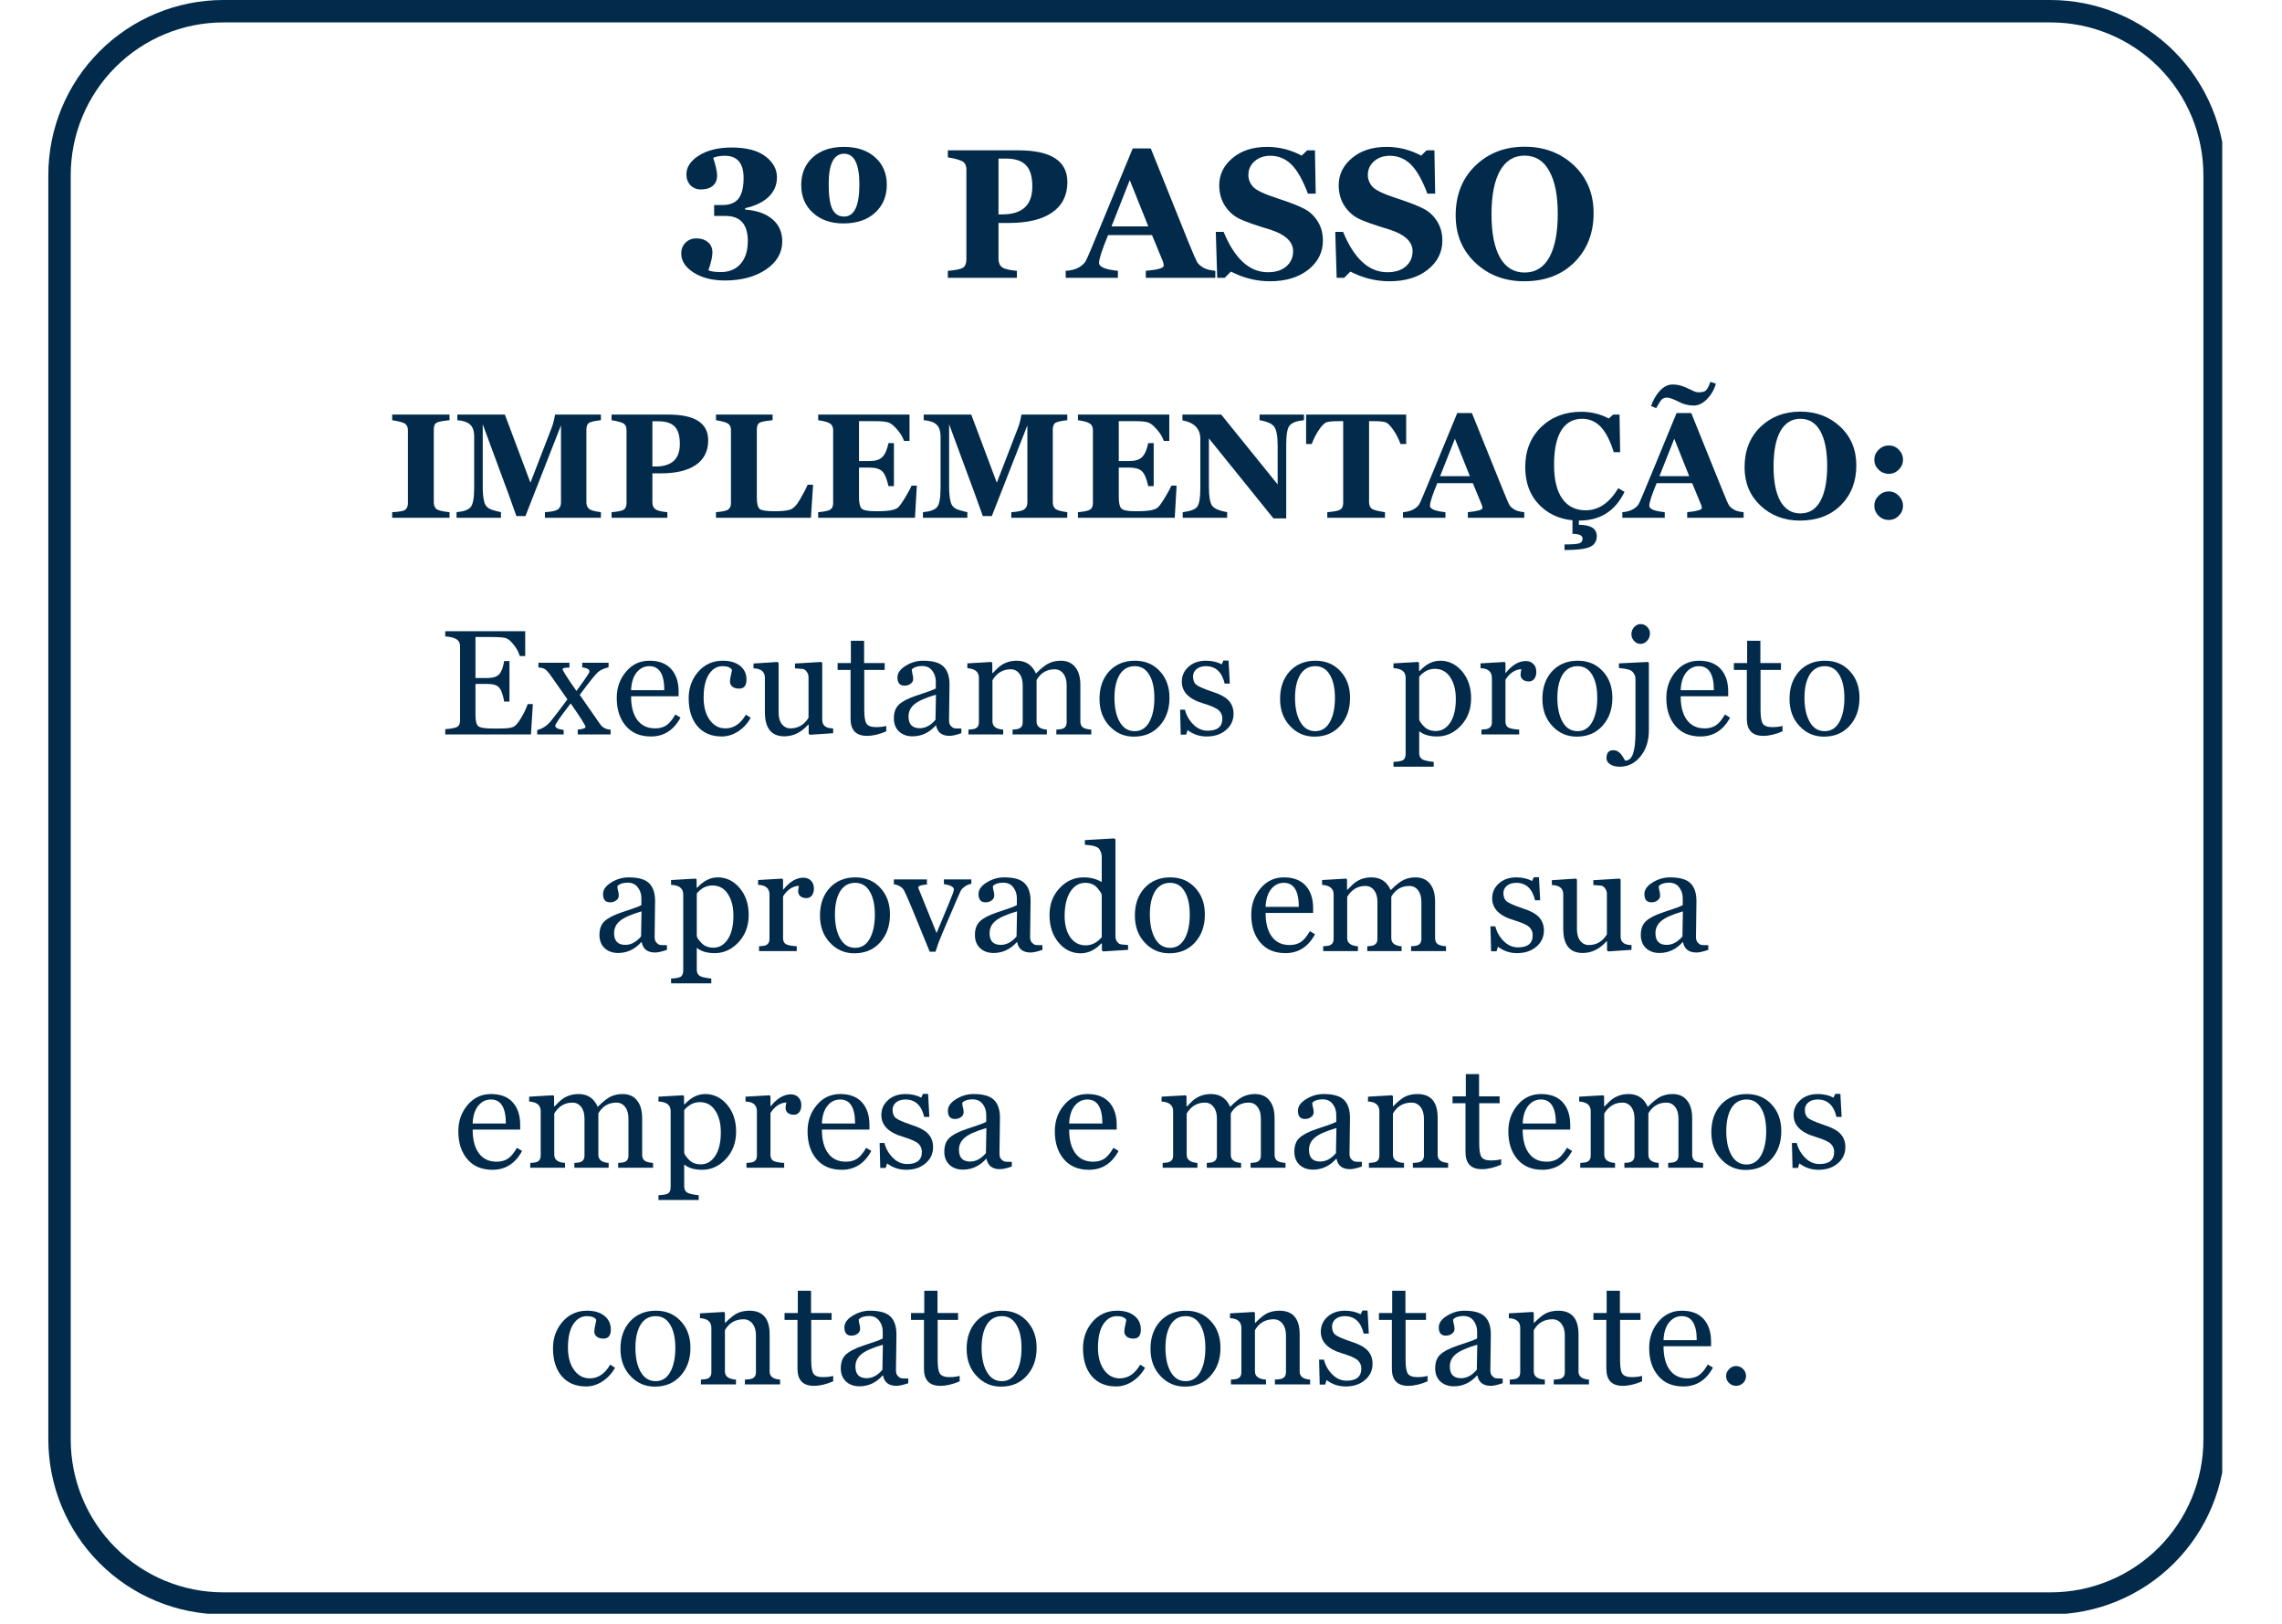 <svg version="1.0" preserveAspectRatio="xMidYMid meet" height="217" viewBox="0 0 228.75 162.75" zoomAndPan="magnify" width="305" xmlns:xlink="http://www.w3.org/1999/xlink" xmlns="http://www.w3.org/2000/svg"><defs><g></g><clipPath id="11b5fb5185"><path clip-rule="nonzero" d="M 4.844 0 L 222.758 0 L 222.758 161.75 L 4.844 161.75 Z M 4.844 0"></path></clipPath><clipPath id="cdae7b782b"><path clip-rule="nonzero" d="M 22.395 0 L 205.523 0 C 210.176 0 214.641 1.852 217.934 5.141 C 221.223 8.434 223.074 12.898 223.074 17.551 L 223.074 144.27 C 223.074 148.926 221.223 153.391 217.934 156.68 C 214.641 159.973 210.176 161.82 205.523 161.82 L 22.395 161.82 C 17.738 161.82 13.273 159.973 9.984 156.68 C 6.691 153.391 4.844 148.926 4.844 144.27 L 4.844 17.551 C 4.844 12.898 6.691 8.434 9.984 5.141 C 13.273 1.852 17.738 0 22.395 0 Z M 22.395 0"></path></clipPath></defs><g clip-path="url(#11b5fb5185)"><g clip-path="url(#cdae7b782b)"><path stroke-miterlimit="4" stroke-opacity="1" stroke-width="6" stroke="#022b4b" d="M 23.439 -0.001 L 267.986 -0.001 C 274.198 -0.001 280.161 2.472 284.558 6.864 C 288.95 11.261 291.423 17.224 291.423 23.436 L 291.423 192.654 C 291.423 198.872 288.95 204.834 284.558 209.226 C 280.161 213.624 274.198 216.091 267.986 216.091 L 23.439 216.091 C 17.221 216.091 11.259 213.624 6.866 209.226 C 2.469 204.834 0.002 198.872 0.002 192.654 L 0.002 23.436 C 0.002 17.224 2.469 11.261 6.866 6.864 C 11.259 2.472 17.221 -0.001 23.439 -0.001 Z M 23.439 -0.001" stroke-linejoin="miter" fill="none" transform="matrix(0.749, 0, 0, 0.749, 4.842, 0.001)" stroke-linecap="butt"></path></g></g><g fill-opacity="1" fill="#022b4b"><g transform="translate(67.508, 27.848)"><g><path d="M 3.5 -0.75 C 3.781 -0.633 4.203 -0.578 4.766 -0.578 C 5.586 -0.578 6.238 -0.848 6.719 -1.391 C 7.207 -1.941 7.453 -2.707 7.453 -3.688 C 7.453 -5.363 6.707 -6.203 5.219 -6.203 L 4.078 -6.203 L 4.078 -7.297 L 4.891 -7.297 C 5.648 -7.297 6.195 -7.516 6.531 -7.953 C 6.863 -8.398 7.031 -9.086 7.031 -10.016 C 7.031 -11.492 6.398 -12.234 5.141 -12.234 C 4.68 -12.234 4.297 -12.164 3.984 -12.031 C 4.242 -11.25 4.375 -10.656 4.375 -10.25 C 4.375 -9.812 4.227 -9.469 3.938 -9.219 C 3.645 -8.977 3.254 -8.859 2.766 -8.859 C 2.328 -8.859 1.973 -9 1.703 -9.281 C 1.43 -9.57 1.297 -9.938 1.297 -10.375 C 1.297 -11.102 1.719 -11.734 2.562 -12.266 C 3.414 -12.797 4.504 -13.062 5.828 -13.062 C 7.305 -13.062 8.43 -12.77 9.203 -12.188 C 9.984 -11.602 10.375 -10.898 10.375 -10.078 C 10.375 -9.305 10.094 -8.648 9.531 -8.109 C 8.969 -7.578 8.188 -7.203 7.188 -6.984 L 7.188 -6.844 C 8.375 -6.75 9.289 -6.422 9.938 -5.859 C 10.582 -5.305 10.906 -4.57 10.906 -3.656 C 10.906 -2.508 10.359 -1.566 9.266 -0.828 C 8.172 -0.098 6.801 0.266 5.156 0.266 C 3.895 0.266 2.848 0 2.016 -0.531 C 1.191 -1.062 0.781 -1.695 0.781 -2.438 C 0.781 -2.875 0.922 -3.234 1.203 -3.516 C 1.492 -3.805 1.852 -3.953 2.281 -3.953 C 2.781 -3.953 3.176 -3.82 3.469 -3.562 C 3.758 -3.312 3.906 -2.973 3.906 -2.547 C 3.906 -2.129 3.77 -1.531 3.5 -0.75 Z M 3.5 -0.75"></path></g></g><g transform="translate(79.52, 27.848)"><g><path d="M 5.016 -5.453 C 3.766 -5.453 2.75 -5.805 1.969 -6.516 C 1.188 -7.223 0.797 -8.148 0.797 -9.297 C 0.797 -10.453 1.18 -11.379 1.953 -12.078 C 2.723 -12.773 3.766 -13.125 5.078 -13.125 C 6.391 -13.125 7.43 -12.773 8.203 -12.078 C 8.984 -11.379 9.375 -10.461 9.375 -9.328 C 9.375 -8.18 8.984 -7.25 8.203 -6.531 C 7.422 -5.812 6.359 -5.453 5.016 -5.453 Z M 5.094 -12.438 C 4.062 -12.438 3.547 -11.422 3.547 -9.391 C 3.547 -8.254 3.664 -7.426 3.906 -6.906 C 4.156 -6.395 4.551 -6.141 5.094 -6.141 C 6.113 -6.141 6.625 -7.211 6.625 -9.359 C 6.625 -11.41 6.113 -12.438 5.094 -12.438 Z M 5.094 -12.438"></path></g></g><g transform="translate(89.702, 27.848)"><g></g></g><g transform="translate(94.387, 27.848)"><g><path d="M 5.703 -5.5 L 5.703 -1.922 C 5.703 -1.535 5.82 -1.25 6.062 -1.062 C 6.312 -0.883 6.805 -0.766 7.547 -0.703 L 7.547 0 L 0.625 0 L 0.625 -0.703 C 1.414 -0.766 1.922 -0.867 2.141 -1.016 C 2.367 -1.172 2.484 -1.441 2.484 -1.828 L 2.484 -10.844 C 2.484 -11.281 2.332 -11.566 2.031 -11.703 C 1.738 -11.848 1.27 -11.973 0.625 -12.078 L 0.625 -12.781 L 7.672 -12.781 C 10.961 -12.781 12.609 -11.719 12.609 -9.594 C 12.609 -8.27 12.098 -7.254 11.078 -6.547 C 10.066 -5.848 8.617 -5.5 6.734 -5.5 Z M 5.703 -11.953 L 5.703 -6.359 L 6.078 -6.359 C 8.086 -6.359 9.094 -7.285 9.094 -9.141 C 9.094 -10.148 8.879 -10.867 8.453 -11.297 C 8.035 -11.734 7.363 -11.953 6.438 -11.953 Z M 5.703 -11.953"></path></g></g><g transform="translate(107.326, 27.848)"><g><path d="M 7.531 0 L 7.531 -0.703 C 8.727 -0.805 9.328 -0.977 9.328 -1.219 C 9.328 -1.332 9.301 -1.469 9.25 -1.625 L 8.156 -4.281 L 3.75 -4.281 C 3.145 -2.82 2.844 -1.895 2.844 -1.5 C 2.844 -1.094 3.473 -0.828 4.734 -0.703 L 4.734 0 L -0.5 0 L -0.5 -0.703 C 0.031 -0.734 0.461 -0.844 0.797 -1.031 C 1.141 -1.227 1.379 -1.453 1.516 -1.703 C 1.66 -1.953 2.227 -3.289 3.219 -5.719 L 6.219 -12.969 L 8.031 -12.969 L 11.781 -3.641 C 12.289 -2.379 12.609 -1.66 12.734 -1.484 C 12.867 -1.316 13.066 -1.156 13.328 -1 C 13.598 -0.852 13.988 -0.754 14.5 -0.703 L 14.5 0 Z M 5.922 -9.797 L 4.094 -5.156 L 7.781 -5.156 Z M 5.922 -9.797"></path></g></g><g transform="translate(121.311, 27.848)"><g><path d="M 2.078 -0.625 L 1.453 0 L 0.703 0 L 0.562 -4.609 L 1.344 -4.609 C 2.457 -1.91 3.938 -0.562 5.781 -0.562 C 6.562 -0.562 7.176 -0.754 7.625 -1.141 C 8.082 -1.535 8.312 -2.047 8.312 -2.672 C 8.312 -3.617 7.551 -4.336 6.031 -4.828 C 4.5 -5.285 3.453 -5.656 2.891 -5.938 C 2.328 -6.219 1.852 -6.648 1.469 -7.234 C 1.094 -7.828 0.906 -8.508 0.906 -9.281 C 0.906 -10.352 1.348 -11.258 2.234 -12 C 3.117 -12.75 4.281 -13.125 5.719 -13.125 C 6.926 -13.125 8.078 -12.832 9.172 -12.25 L 9.719 -12.781 L 10.5 -12.781 L 10.578 -8.438 L 9.797 -8.438 C 9.273 -9.82 8.719 -10.801 8.125 -11.375 C 7.539 -11.945 6.844 -12.234 6.031 -12.234 C 5.395 -12.234 4.867 -12.051 4.453 -11.688 C 4.035 -11.32 3.828 -10.863 3.828 -10.312 C 3.828 -9.883 3.977 -9.492 4.281 -9.141 C 4.582 -8.797 5.383 -8.41 6.688 -7.984 C 7.969 -7.566 8.879 -7.211 9.422 -6.922 C 9.973 -6.641 10.422 -6.223 10.766 -5.672 C 11.117 -5.129 11.297 -4.484 11.297 -3.734 C 11.297 -2.555 10.805 -1.582 9.828 -0.812 C 8.848 -0.039 7.566 0.344 5.984 0.344 C 4.641 0.344 3.336 0.02 2.078 -0.625 Z M 2.078 -0.625"></path></g></g><g transform="translate(133.286, 27.848)"><g><path d="M 2.078 -0.625 L 1.453 0 L 0.703 0 L 0.562 -4.609 L 1.344 -4.609 C 2.457 -1.91 3.938 -0.562 5.781 -0.562 C 6.562 -0.562 7.176 -0.754 7.625 -1.141 C 8.082 -1.535 8.312 -2.047 8.312 -2.672 C 8.312 -3.617 7.551 -4.336 6.031 -4.828 C 4.5 -5.285 3.453 -5.656 2.891 -5.938 C 2.328 -6.219 1.852 -6.648 1.469 -7.234 C 1.094 -7.828 0.906 -8.508 0.906 -9.281 C 0.906 -10.352 1.348 -11.258 2.234 -12 C 3.117 -12.75 4.281 -13.125 5.719 -13.125 C 6.926 -13.125 8.078 -12.832 9.172 -12.25 L 9.719 -12.781 L 10.5 -12.781 L 10.578 -8.438 L 9.797 -8.438 C 9.273 -9.82 8.719 -10.801 8.125 -11.375 C 7.539 -11.945 6.844 -12.234 6.031 -12.234 C 5.395 -12.234 4.867 -12.051 4.453 -11.688 C 4.035 -11.32 3.828 -10.863 3.828 -10.312 C 3.828 -9.883 3.977 -9.492 4.281 -9.141 C 4.582 -8.797 5.383 -8.41 6.688 -7.984 C 7.969 -7.566 8.879 -7.211 9.422 -6.922 C 9.973 -6.641 10.422 -6.223 10.766 -5.672 C 11.117 -5.129 11.297 -4.484 11.297 -3.734 C 11.297 -2.555 10.805 -1.582 9.828 -0.812 C 8.848 -0.039 7.566 0.344 5.984 0.344 C 4.641 0.344 3.336 0.02 2.078 -0.625 Z M 2.078 -0.625"></path></g></g><g transform="translate(145.261, 27.848)"><g><path d="M 7.516 0.344 C 5.578 0.344 3.945 -0.273 2.625 -1.516 C 1.312 -2.754 0.656 -4.332 0.656 -6.25 C 0.656 -8.289 1.305 -9.945 2.609 -11.219 C 3.922 -12.5 5.57 -13.141 7.562 -13.141 C 9.531 -13.141 11.176 -12.52 12.5 -11.281 C 13.82 -10.039 14.484 -8.441 14.484 -6.484 C 14.484 -4.492 13.848 -2.859 12.578 -1.578 C 11.305 -0.297 9.617 0.344 7.516 0.344 Z M 7.562 -12.25 C 6.488 -12.25 5.664 -11.738 5.094 -10.719 C 4.531 -9.707 4.25 -8.254 4.25 -6.359 C 4.25 -4.492 4.531 -3.055 5.094 -2.047 C 5.664 -1.035 6.488 -0.531 7.562 -0.531 C 8.656 -0.531 9.484 -1.039 10.047 -2.062 C 10.609 -3.082 10.891 -4.535 10.891 -6.422 C 10.891 -8.273 10.602 -9.707 10.031 -10.719 C 9.469 -11.738 8.645 -12.25 7.562 -12.25 Z M 7.562 -12.25"></path></g></g></g><g fill-opacity="1" fill="#022b4b"><g transform="translate(38.859, 51.899)"><g><path d="M 0.453 0 L 0.453 -0.562 C 1.223 -0.594 1.676 -0.688 1.812 -0.844 C 1.957 -1 2.031 -1.203 2.031 -1.453 L 2.031 -8.781 C 2.031 -9.02 1.957 -9.219 1.812 -9.375 C 1.664 -9.531 1.211 -9.664 0.453 -9.781 L 0.453 -10.344 L 6.203 -10.344 L 6.203 -9.781 C 6.129 -9.77 6.047 -9.758 5.953 -9.75 C 5.391 -9.695 5.023 -9.613 4.859 -9.5 C 4.703 -9.383 4.625 -9.172 4.625 -8.859 L 4.625 -1.531 C 4.625 -1.258 4.707 -1.047 4.875 -0.891 C 5.039 -0.742 5.484 -0.633 6.203 -0.562 L 6.203 0 Z M 0.453 0"></path></g></g></g><g fill-opacity="1" fill="#022b4b"><g transform="translate(45.515, 51.899)"><g><path d="M 9.109 0 L 9.109 -0.562 C 9.773 -0.602 10.207 -0.695 10.406 -0.844 C 10.613 -0.988 10.719 -1.219 10.719 -1.531 L 10.719 -9.266 L 7.156 -0.172 L 6.25 -0.172 C 6.207 -0.285 5.957 -0.984 5.5 -2.266 L 2.875 -9.375 L 2.875 -3.094 C 2.875 -2.469 2.926 -1.961 3.031 -1.578 C 3.133 -1.191 3.395 -0.93 3.812 -0.797 C 4.227 -0.672 4.523 -0.594 4.703 -0.562 L 4.703 0 L 0.25 0 L 0.25 -0.562 C 0.969 -0.625 1.441 -0.797 1.672 -1.078 C 1.898 -1.359 2.016 -2 2.016 -3 L 2.016 -8.125 C 2.016 -8.707 1.875 -9.117 1.594 -9.359 C 1.32 -9.598 0.898 -9.738 0.328 -9.781 L 0.328 -10.344 L 5.094 -10.344 L 7.656 -3.516 L 9.797 -9.062 C 9.93 -9.414 10.039 -9.844 10.125 -10.344 L 14.719 -10.344 L 14.719 -9.781 C 14.008 -9.707 13.586 -9.598 13.453 -9.453 C 13.328 -9.305 13.266 -9.109 13.266 -8.859 L 13.266 -1.531 C 13.266 -1.281 13.344 -1.078 13.5 -0.922 C 13.656 -0.766 14.062 -0.645 14.719 -0.562 L 14.719 0 Z M 9.109 0"></path></g></g></g><g fill-opacity="1" fill="#022b4b"><g transform="translate(60.788, 51.899)"><g><path d="M 4.609 -4.453 L 4.609 -1.547 C 4.609 -1.242 4.707 -1.016 4.906 -0.859 C 5.113 -0.711 5.516 -0.613 6.109 -0.562 L 6.109 0 L 0.516 0 L 0.516 -0.562 C 1.148 -0.613 1.555 -0.695 1.734 -0.812 C 1.922 -0.938 2.016 -1.16 2.016 -1.484 L 2.016 -8.781 C 2.016 -9.133 1.895 -9.367 1.656 -9.484 C 1.414 -9.598 1.035 -9.695 0.516 -9.781 L 0.516 -10.344 L 6.219 -10.344 C 8.875 -10.344 10.203 -9.484 10.203 -7.766 C 10.203 -6.691 9.789 -5.867 8.969 -5.297 C 8.145 -4.734 6.973 -4.453 5.453 -4.453 Z M 4.609 -9.672 L 4.609 -5.141 L 4.922 -5.141 C 6.547 -5.141 7.359 -5.891 7.359 -7.391 C 7.359 -8.211 7.188 -8.797 6.844 -9.141 C 6.508 -9.492 5.969 -9.672 5.219 -9.672 Z M 4.609 -9.672"></path></g></g></g><g fill-opacity="1" fill="#022b4b"><g transform="translate(71.256, 51.899)"><g><path d="M 10.031 0 L 0.516 0 L 0.516 -0.562 C 1.129 -0.613 1.531 -0.695 1.719 -0.812 C 1.914 -0.938 2.016 -1.16 2.016 -1.484 L 2.016 -8.781 C 2.016 -9.07 1.926 -9.285 1.75 -9.422 C 1.57 -9.555 1.16 -9.676 0.516 -9.781 L 0.516 -10.344 L 6.188 -10.344 L 6.188 -9.781 C 6.113 -9.77 6.031 -9.758 5.938 -9.75 C 5.375 -9.695 5.008 -9.613 4.844 -9.5 C 4.688 -9.383 4.609 -9.172 4.609 -8.859 L 4.609 -2.047 C 4.609 -1.422 4.707 -1.031 4.906 -0.875 C 5.113 -0.727 5.609 -0.656 6.391 -0.656 C 7.035 -0.656 7.535 -0.703 7.891 -0.797 C 8.242 -0.891 8.594 -1.238 8.938 -1.844 C 9.289 -2.445 9.547 -2.938 9.703 -3.312 L 10.25 -3.312 Z M 10.031 0"></path></g></g></g><g fill-opacity="1" fill="#022b4b"><g transform="translate(81.499, 51.899)"><g><path d="M 10.219 0 L 0.516 0 L 0.516 -0.562 C 1.117 -0.613 1.52 -0.695 1.719 -0.812 C 1.914 -0.926 2.016 -1.148 2.016 -1.484 L 2.016 -8.781 C 2.016 -9.082 1.914 -9.301 1.719 -9.438 C 1.52 -9.582 1.117 -9.695 0.516 -9.781 L 0.516 -10.344 L 9.672 -10.344 L 9.672 -7.703 L 9.125 -7.703 C 8.977 -8.117 8.742 -8.504 8.422 -8.859 C 8.109 -9.223 7.828 -9.453 7.578 -9.547 C 7.328 -9.641 6.836 -9.688 6.109 -9.688 L 4.609 -9.688 L 4.609 -5.688 L 5.672 -5.688 C 6.254 -5.688 6.68 -5.82 6.953 -6.094 C 7.223 -6.363 7.426 -6.828 7.562 -7.484 L 8.109 -7.484 L 8.109 -3.172 L 7.562 -3.172 C 7.395 -3.93 7.18 -4.43 6.922 -4.672 C 6.66 -4.91 6.242 -5.031 5.672 -5.031 L 4.609 -5.031 L 4.609 -2.047 C 4.609 -1.516 4.688 -1.148 4.844 -0.953 C 5 -0.754 5.484 -0.656 6.297 -0.656 C 6.992 -0.656 7.5 -0.688 7.812 -0.75 C 8.125 -0.812 8.352 -0.898 8.5 -1.016 C 8.645 -1.129 8.883 -1.457 9.219 -2 C 9.551 -2.551 9.77 -2.957 9.875 -3.219 L 10.406 -3.219 Z M 10.219 0"></path></g></g></g><g fill-opacity="1" fill="#022b4b"><g transform="translate(92.266, 51.899)"><g><path d="M 9.109 0 L 9.109 -0.562 C 9.773 -0.602 10.207 -0.695 10.406 -0.844 C 10.613 -0.988 10.719 -1.219 10.719 -1.531 L 10.719 -9.266 L 7.156 -0.172 L 6.25 -0.172 C 6.207 -0.285 5.957 -0.984 5.5 -2.266 L 2.875 -9.375 L 2.875 -3.094 C 2.875 -2.469 2.926 -1.961 3.031 -1.578 C 3.133 -1.191 3.395 -0.93 3.812 -0.797 C 4.227 -0.672 4.523 -0.594 4.703 -0.562 L 4.703 0 L 0.25 0 L 0.25 -0.562 C 0.969 -0.625 1.441 -0.797 1.672 -1.078 C 1.898 -1.359 2.016 -2 2.016 -3 L 2.016 -8.125 C 2.016 -8.707 1.875 -9.117 1.594 -9.359 C 1.32 -9.598 0.898 -9.738 0.328 -9.781 L 0.328 -10.344 L 5.094 -10.344 L 7.656 -3.516 L 9.797 -9.062 C 9.93 -9.414 10.039 -9.844 10.125 -10.344 L 14.719 -10.344 L 14.719 -9.781 C 14.008 -9.707 13.586 -9.598 13.453 -9.453 C 13.328 -9.305 13.266 -9.109 13.266 -8.859 L 13.266 -1.531 C 13.266 -1.281 13.344 -1.078 13.5 -0.922 C 13.656 -0.766 14.062 -0.645 14.719 -0.562 L 14.719 0 Z M 9.109 0"></path></g></g></g><g fill-opacity="1" fill="#022b4b"><g transform="translate(107.539, 51.899)"><g><path d="M 10.219 0 L 0.516 0 L 0.516 -0.562 C 1.117 -0.613 1.52 -0.695 1.719 -0.812 C 1.914 -0.926 2.016 -1.148 2.016 -1.484 L 2.016 -8.781 C 2.016 -9.082 1.914 -9.301 1.719 -9.438 C 1.52 -9.582 1.117 -9.695 0.516 -9.781 L 0.516 -10.344 L 9.672 -10.344 L 9.672 -7.703 L 9.125 -7.703 C 8.977 -8.117 8.742 -8.504 8.422 -8.859 C 8.109 -9.223 7.828 -9.453 7.578 -9.547 C 7.328 -9.641 6.836 -9.688 6.109 -9.688 L 4.609 -9.688 L 4.609 -5.688 L 5.672 -5.688 C 6.254 -5.688 6.68 -5.82 6.953 -6.094 C 7.223 -6.363 7.426 -6.828 7.562 -7.484 L 8.109 -7.484 L 8.109 -3.172 L 7.562 -3.172 C 7.395 -3.93 7.18 -4.43 6.922 -4.672 C 6.66 -4.91 6.242 -5.031 5.672 -5.031 L 4.609 -5.031 L 4.609 -2.047 C 4.609 -1.516 4.688 -1.148 4.844 -0.953 C 5 -0.754 5.484 -0.656 6.297 -0.656 C 6.992 -0.656 7.5 -0.688 7.812 -0.75 C 8.125 -0.812 8.352 -0.898 8.5 -1.016 C 8.645 -1.129 8.883 -1.457 9.219 -2 C 9.551 -2.551 9.77 -2.957 9.875 -3.219 L 10.406 -3.219 Z M 10.219 0"></path></g></g></g><g fill-opacity="1" fill="#022b4b"><g transform="translate(118.307, 51.899)"><g><path d="M 12.406 -9.781 C 12.344 -9.77 12.258 -9.758 12.156 -9.75 C 11.613 -9.688 11.223 -9.523 10.984 -9.266 C 10.742 -9.016 10.625 -8.375 10.625 -7.344 L 10.625 0.062 L 9.344 0.062 L 2.875 -7.953 L 2.875 -3.094 C 2.875 -2.133 2.984 -1.504 3.203 -1.203 C 3.43 -0.91 3.93 -0.695 4.703 -0.562 L 4.703 0 L 0.25 0 L 0.25 -0.562 C 1.008 -0.656 1.492 -0.836 1.703 -1.109 C 1.91 -1.391 2.016 -2.02 2.016 -3 L 2.016 -7.906 C 2.016 -8.926 1.414 -9.547 0.219 -9.766 L 0.219 -10.344 L 4.109 -10.344 L 9.766 -3.344 L 9.766 -7.25 C 9.766 -8.195 9.648 -8.82 9.422 -9.125 C 9.203 -9.438 8.711 -9.656 7.953 -9.781 L 7.953 -10.344 L 12.406 -10.344 Z M 12.406 -9.781"></path></g></g></g><g fill-opacity="1" fill="#022b4b"><g transform="translate(130.831, 51.899)"><g><path d="M 9.562 -7.391 C 9.352 -7.961 9.098 -8.453 8.797 -8.859 C 8.504 -9.273 8.254 -9.516 8.047 -9.578 C 7.836 -9.648 7.406 -9.688 6.75 -9.688 L 6.406 -9.688 L 6.406 -1.578 C 6.406 -1.254 6.504 -1.023 6.703 -0.891 C 6.91 -0.766 7.344 -0.656 8 -0.562 L 8 0 L 2.219 0 L 2.219 -0.562 C 2.875 -0.613 3.301 -0.695 3.5 -0.812 C 3.707 -0.926 3.812 -1.16 3.812 -1.516 L 3.812 -9.688 L 3.484 -9.688 C 2.805 -9.688 2.363 -9.648 2.156 -9.578 C 1.945 -9.516 1.691 -9.266 1.391 -8.828 C 1.098 -8.398 0.852 -7.922 0.656 -7.391 L 0.094 -7.391 L 0.094 -10.344 L 10.125 -10.344 L 10.125 -7.391 Z M 9.562 -7.391"></path></g></g></g><g fill-opacity="1" fill="#022b4b"><g transform="translate(141.045, 51.899)"><g><path d="M 6.094 0 L 6.094 -0.562 C 7.07 -0.656 7.562 -0.797 7.562 -0.984 C 7.562 -1.078 7.535 -1.188 7.484 -1.312 L 6.594 -3.469 L 3.031 -3.469 C 2.539 -2.289 2.297 -1.535 2.297 -1.203 C 2.297 -0.879 2.812 -0.664 3.844 -0.562 L 3.844 0 L -0.406 0 L -0.406 -0.562 C 0.02 -0.594 0.367 -0.688 0.641 -0.844 C 0.922 -1 1.117 -1.176 1.234 -1.375 C 1.348 -1.582 1.805 -2.664 2.609 -4.625 L 5.031 -10.5 L 6.5 -10.5 L 9.547 -2.953 C 9.953 -1.93 10.207 -1.348 10.312 -1.203 C 10.414 -1.066 10.57 -0.938 10.781 -0.812 C 11 -0.688 11.32 -0.602 11.75 -0.562 L 11.75 0 Z M 4.797 -7.922 L 3.312 -4.172 L 6.297 -4.172 Z M 4.797 -7.922"></path></g></g></g><g fill-opacity="1" fill="#022b4b"><g transform="translate(152.359, 51.899)"><g><path d="M 10.484 -2.594 C 9.555 -0.676 8.039 0.281 5.938 0.281 C 4.363 0.281 3.066 -0.207 2.047 -1.188 C 1.035 -2.176 0.531 -3.473 0.531 -5.078 C 0.531 -6.711 1.055 -8.047 2.109 -9.078 C 3.172 -10.109 4.516 -10.625 6.141 -10.625 C 7.148 -10.625 8.07 -10.398 8.906 -9.953 L 9.344 -10.344 L 9.984 -10.344 L 10.047 -6.578 L 9.406 -6.578 C 9.051 -7.723 8.617 -8.566 8.109 -9.109 C 7.598 -9.648 6.973 -9.922 6.234 -9.922 C 5.328 -9.922 4.629 -9.531 4.141 -8.75 C 3.66 -7.969 3.422 -6.82 3.422 -5.312 C 3.422 -3.82 3.695 -2.688 4.25 -1.906 C 4.801 -1.133 5.582 -0.75 6.594 -0.75 C 7.883 -0.75 8.973 -1.488 9.859 -2.969 Z M 4.469 3.234 L 4.469 2.672 C 5.227 2.672 5.719 2.633 5.938 2.562 C 6.164 2.488 6.281 2.332 6.281 2.094 C 6.281 1.77 5.941 1.609 5.266 1.609 L 5.266 -0.109 L 5.906 -0.109 L 5.906 0.703 C 7.102 0.703 7.703 1.082 7.703 1.844 C 7.703 2.352 7.473 2.711 7.016 2.922 C 6.555 3.129 5.707 3.234 4.469 3.234 Z M 4.469 3.234"></path></g></g></g><g fill-opacity="1" fill="#022b4b"><g transform="translate(163.032, 51.899)"><g><path d="M 6.094 0 L 6.094 -0.562 C 7.07 -0.656 7.562 -0.797 7.562 -0.984 C 7.562 -1.078 7.535 -1.188 7.484 -1.312 L 6.594 -3.469 L 3.031 -3.469 C 2.539 -2.289 2.297 -1.535 2.297 -1.203 C 2.297 -0.879 2.812 -0.664 3.844 -0.562 L 3.844 0 L -0.406 0 L -0.406 -0.562 C 0.02 -0.594 0.367 -0.688 0.641 -0.844 C 0.922 -1 1.117 -1.176 1.234 -1.375 C 1.348 -1.582 1.805 -2.664 2.609 -4.625 L 5.031 -10.5 L 6.5 -10.5 L 9.547 -2.953 C 9.953 -1.93 10.207 -1.348 10.312 -1.203 C 10.414 -1.066 10.57 -0.938 10.781 -0.812 C 11 -0.688 11.32 -0.602 11.75 -0.562 L 11.75 0 Z M 4.797 -7.922 L 3.312 -4.172 L 6.297 -4.172 Z M 8.969 -13.438 C 8.812 -12.863 8.52 -12.352 8.094 -11.906 C 7.664 -11.469 7.223 -11.25 6.766 -11.25 C 6.211 -11.25 5.688 -11.383 5.188 -11.656 C 4.676 -11.914 4.301 -12.047 4.062 -12.047 C 3.875 -12.047 3.711 -11.992 3.578 -11.891 C 3.453 -11.785 3.254 -11.484 2.984 -10.984 L 2.469 -11.203 C 2.676 -11.805 2.973 -12.316 3.359 -12.734 C 3.754 -13.148 4.172 -13.359 4.609 -13.359 C 4.922 -13.359 5.195 -13.32 5.438 -13.25 C 5.676 -13.188 6.109 -13.004 6.734 -12.703 C 6.898 -12.617 7.07 -12.578 7.25 -12.578 C 7.52 -12.578 7.734 -12.617 7.891 -12.703 C 8.055 -12.797 8.234 -13.102 8.422 -13.625 Z M 8.969 -13.438"></path></g></g></g><g fill-opacity="1" fill="#022b4b"><g transform="translate(174.346, 51.899)"><g><path d="M 6.078 0.281 C 4.516 0.281 3.195 -0.219 2.125 -1.219 C 1.062 -2.227 0.531 -3.508 0.531 -5.062 C 0.531 -6.719 1.055 -8.062 2.109 -9.094 C 3.172 -10.125 4.508 -10.641 6.125 -10.641 C 7.719 -10.641 9.051 -10.133 10.125 -9.125 C 11.195 -8.125 11.734 -6.832 11.734 -5.25 C 11.734 -3.633 11.219 -2.305 10.188 -1.266 C 9.156 -0.234 7.785 0.281 6.078 0.281 Z M 6.125 -9.922 C 5.258 -9.922 4.594 -9.508 4.125 -8.688 C 3.664 -7.863 3.438 -6.68 3.438 -5.141 C 3.438 -3.641 3.664 -2.477 4.125 -1.656 C 4.594 -0.844 5.258 -0.438 6.125 -0.438 C 7.008 -0.438 7.676 -0.848 8.125 -1.672 C 8.582 -2.492 8.812 -3.672 8.812 -5.203 C 8.812 -6.703 8.582 -7.863 8.125 -8.688 C 7.664 -9.508 7 -9.922 6.125 -9.922 Z M 6.125 -9.922"></path></g></g></g><g fill-opacity="1" fill="#022b4b"><g transform="translate(186.586, 51.899)"><g><path d="M 2.75 -4.406 C 2.352 -4.406 2.008 -4.547 1.719 -4.828 C 1.438 -5.109 1.297 -5.441 1.297 -5.828 C 1.297 -6.203 1.438 -6.531 1.719 -6.812 C 2.008 -7.102 2.352 -7.25 2.75 -7.25 C 3.145 -7.25 3.477 -7.109 3.75 -6.828 C 4.031 -6.547 4.172 -6.211 4.172 -5.828 C 4.172 -5.441 4.031 -5.109 3.75 -4.828 C 3.469 -4.547 3.133 -4.406 2.75 -4.406 Z M 2.75 0.219 C 2.352 0.219 2.008 0.078 1.719 -0.203 C 1.438 -0.492 1.297 -0.828 1.297 -1.203 C 1.297 -1.586 1.438 -1.922 1.719 -2.203 C 2.008 -2.492 2.352 -2.641 2.75 -2.641 C 3.145 -2.641 3.477 -2.492 3.75 -2.203 C 4.031 -1.922 4.172 -1.586 4.172 -1.203 C 4.172 -0.816 4.031 -0.484 3.75 -0.203 C 3.469 0.078 3.133 0.219 2.75 0.219 Z M 2.75 0.219"></path></g></g></g><g fill-opacity="1" fill="#022b4b"><g transform="translate(44.007, 73.616)"><g><path d="M 9.219 0 L 0.625 0 L 0.625 -0.531 C 1.281 -0.582 1.691 -0.664 1.859 -0.781 C 2.023 -0.895 2.109 -1.102 2.109 -1.406 L 2.109 -8.844 C 2.109 -9.176 1.977 -9.414 1.719 -9.562 C 1.457 -9.707 1.094 -9.797 0.625 -9.828 L 0.625 -10.344 L 8.641 -10.344 L 8.641 -7.859 L 8.094 -7.859 C 7.988 -8.234 7.797 -8.598 7.516 -8.953 C 7.234 -9.316 6.988 -9.539 6.781 -9.625 C 6.582 -9.719 6.082 -9.766 5.281 -9.766 L 3.656 -9.766 L 3.656 -5.656 L 4.828 -5.656 C 5.379 -5.656 5.773 -5.773 6.016 -6.016 C 6.254 -6.266 6.426 -6.711 6.531 -7.359 L 7.062 -7.359 L 7.062 -3.297 L 6.531 -3.297 C 6.5 -3.547 6.426 -3.832 6.312 -4.156 C 6.207 -4.488 6.051 -4.723 5.844 -4.859 C 5.633 -4.992 5.297 -5.062 4.828 -5.062 L 3.656 -5.062 L 3.656 -1.953 C 3.656 -1.359 3.75 -0.984 3.938 -0.828 C 4.125 -0.672 4.617 -0.594 5.422 -0.594 L 6.047 -0.594 C 6.734 -0.594 7.195 -0.645 7.438 -0.75 C 7.676 -0.863 7.938 -1.16 8.219 -1.641 C 8.508 -2.117 8.734 -2.586 8.891 -3.047 L 9.406 -3.047 Z M 9.219 0"></path></g></g></g><g fill-opacity="1" fill="#022b4b"><g transform="translate(53.754, 73.616)"><g><path d="M 4.156 0 L 4.156 -0.484 C 4.676 -0.535 4.938 -0.625 4.938 -0.75 C 4.938 -0.906 4.441 -1.691 3.453 -3.109 C 2.422 -1.785 1.906 -1.039 1.906 -0.875 C 1.906 -0.664 2.188 -0.523 2.75 -0.453 L 2.75 0 L 0.094 0 L 0.094 -0.438 C 0.633 -0.582 1.086 -0.879 1.453 -1.328 C 1.816 -1.773 2.375 -2.504 3.125 -3.516 L 1.672 -5.594 C 1.297 -6.145 1.02 -6.469 0.844 -6.562 C 0.676 -6.656 0.469 -6.703 0.219 -6.703 L 0.219 -7.188 L 3.328 -7.188 L 3.328 -6.703 C 2.867 -6.703 2.641 -6.648 2.641 -6.547 C 2.641 -6.41 3.102 -5.68 4.031 -4.359 C 4.27 -4.68 4.535 -5.051 4.828 -5.469 C 5.117 -5.895 5.273 -6.133 5.297 -6.188 C 5.316 -6.238 5.328 -6.289 5.328 -6.344 C 5.328 -6.5 5.16 -6.613 4.828 -6.688 C 4.742 -6.695 4.672 -6.707 4.609 -6.719 L 4.609 -7.188 L 7.25 -7.188 L 7.25 -6.734 C 6.758 -6.609 6.398 -6.441 6.172 -6.234 C 5.941 -6.035 5.336 -5.281 4.359 -3.969 L 6.391 -1.047 C 6.629 -0.691 6.984 -0.504 7.453 -0.484 L 7.453 0 Z M 4.156 0"></path></g></g></g><g fill-opacity="1" fill="#022b4b"><g transform="translate(61.292, 73.616)"><g><path d="M 6.922 -1.688 C 6.242 -0.426 5.254 0.203 3.953 0.203 C 2.879 0.203 2.039 -0.148 1.438 -0.859 C 0.832 -1.566 0.531 -2.5 0.531 -3.656 C 0.531 -4.676 0.836 -5.551 1.453 -6.281 C 2.066 -7.02 2.852 -7.391 3.812 -7.391 C 4.758 -7.391 5.484 -7.113 5.984 -6.562 C 6.484 -6.008 6.734 -5.254 6.734 -4.297 L 6.734 -3.828 L 1.969 -3.828 C 1.969 -2.805 2.176 -2.016 2.594 -1.453 C 3.008 -0.891 3.602 -0.609 4.375 -0.609 C 4.801 -0.609 5.164 -0.703 5.469 -0.891 C 5.781 -1.086 6.094 -1.457 6.406 -2 Z M 5.297 -4.438 C 5.297 -6.039 4.797 -6.844 3.797 -6.844 C 3.285 -6.844 2.859 -6.629 2.516 -6.203 C 2.18 -5.773 2 -5.188 1.969 -4.438 Z M 5.297 -4.438"></path></g></g></g><g fill-opacity="1" fill="#022b4b"><g transform="translate(68.502, 73.616)"><g><path d="M 6.75 -1.672 C 6.445 -1.117 6.031 -0.664 5.5 -0.312 C 4.977 0.031 4.426 0.203 3.844 0.203 C 2.812 0.203 2 -0.141 1.406 -0.828 C 0.82 -1.523 0.531 -2.457 0.531 -3.625 C 0.531 -4.656 0.848 -5.539 1.484 -6.281 C 2.129 -7.02 2.953 -7.391 3.953 -7.391 C 4.68 -7.391 5.258 -7.219 5.688 -6.875 C 6.113 -6.531 6.328 -6.078 6.328 -5.516 C 6.328 -4.898 6.082 -4.594 5.594 -4.594 C 5.301 -4.594 5.07 -4.66 4.906 -4.797 C 4.75 -4.941 4.672 -5.102 4.672 -5.281 C 4.672 -5.477 4.703 -5.695 4.766 -5.938 C 4.816 -6.188 4.852 -6.363 4.875 -6.469 C 4.727 -6.719 4.41 -6.844 3.922 -6.844 C 3.367 -6.844 2.914 -6.57 2.562 -6.031 C 2.207 -5.488 2.031 -4.707 2.031 -3.688 C 2.031 -2.77 2.234 -2.023 2.641 -1.453 C 3.047 -0.891 3.57 -0.609 4.219 -0.609 C 5.051 -0.609 5.734 -1.066 6.266 -1.984 Z M 6.75 -1.672"></path></g></g></g><g fill-opacity="1" fill="#022b4b"><g transform="translate(75.282, 73.616)"><g><path d="M 5.906 0.031 L 5.781 -0.078 L 5.781 -0.984 L 5.734 -0.984 C 5.035 -0.203 4.238 0.188 3.344 0.188 C 2.039 0.188 1.391 -0.625 1.391 -2.25 L 1.391 -5.688 C 1.391 -6.289 1.008 -6.602 0.25 -6.625 L 0.25 -7.109 L 2.656 -7.266 L 2.766 -7.172 L 2.766 -2.188 C 2.766 -1.695 2.875 -1.312 3.094 -1.031 C 3.32 -0.75 3.609 -0.609 3.953 -0.609 C 4.723 -0.609 5.328 -0.961 5.766 -1.672 L 5.766 -5.75 C 5.766 -5.945 5.703 -6.129 5.578 -6.297 C 5.453 -6.461 5.32 -6.551 5.188 -6.562 C 5.051 -6.582 4.789 -6.602 4.406 -6.625 L 4.406 -7.109 L 7.031 -7.266 L 7.141 -7.172 L 7.141 -1.469 C 7.141 -0.895 7.504 -0.609 8.234 -0.609 L 8.234 -0.125 Z M 5.906 0.031"></path></g></g></g><g fill-opacity="1" fill="#022b4b"><g transform="translate(83.87, 73.616)"><g><path d="M 4.969 -0.312 C 4.27 -0.008 3.625 0.141 3.031 0.141 C 1.938 0.141 1.391 -0.43 1.391 -1.578 L 1.391 -6.469 L 0.094 -6.469 L 0.094 -7.156 L 1.422 -7.156 L 1.422 -9.391 L 2.75 -9.391 L 2.75 -7.156 L 4.812 -7.156 L 4.812 -6.469 L 2.766 -6.469 L 2.766 -2.453 C 2.766 -1.785 2.836 -1.332 2.984 -1.094 C 3.141 -0.852 3.457 -0.734 3.938 -0.734 C 4.344 -0.734 4.688 -0.773 4.969 -0.859 Z M 4.969 -0.312"></path></g></g></g><g fill-opacity="1" fill="#022b4b"><g transform="translate(89.024, 73.616)"><g><path d="M 7.344 -0.125 C 6.832 0.051 6.438 0.141 6.156 0.141 C 5.395 0.141 4.945 -0.203 4.812 -0.891 L 4.766 -0.891 C 4.117 -0.172 3.344 0.188 2.438 0.188 C 1.895 0.188 1.445 0.023 1.094 -0.297 C 0.75 -0.629 0.578 -1.066 0.578 -1.609 C 0.578 -2.211 0.742 -2.672 1.078 -2.984 C 1.41 -3.305 1.977 -3.602 2.781 -3.875 C 3.938 -4.25 4.602 -4.492 4.781 -4.609 L 4.781 -5.312 C 4.781 -5.727 4.66 -6.086 4.422 -6.391 C 4.191 -6.703 3.852 -6.859 3.406 -6.859 C 2.938 -6.859 2.594 -6.742 2.375 -6.516 C 2.375 -6.391 2.395 -6.242 2.438 -6.078 C 2.488 -5.91 2.516 -5.738 2.516 -5.562 C 2.516 -5.363 2.426 -5.203 2.25 -5.078 C 2.082 -4.953 1.879 -4.891 1.641 -4.891 C 1.172 -4.891 0.938 -5.164 0.938 -5.719 C 0.938 -6.156 1.207 -6.539 1.75 -6.875 C 2.301 -7.219 2.883 -7.391 3.5 -7.391 C 4.488 -7.391 5.176 -7.191 5.562 -6.797 C 5.957 -6.41 6.156 -5.816 6.156 -5.016 L 6.109 -1.422 C 6.109 -1.16 6.172 -0.969 6.297 -0.844 C 6.422 -0.719 6.531 -0.645 6.625 -0.625 C 6.727 -0.602 6.969 -0.594 7.344 -0.594 Z M 4.797 -3.984 C 3.734 -3.672 3.008 -3.348 2.625 -3.016 C 2.238 -2.691 2.047 -2.285 2.047 -1.797 C 2.047 -1.016 2.422 -0.625 3.172 -0.625 C 3.742 -0.625 4.27 -0.906 4.75 -1.469 Z M 4.797 -3.984"></path></g></g></g><g fill-opacity="1" fill="#022b4b"><g transform="translate(96.547, 73.616)"><g><path d="M 9.344 0 L 9.344 -0.484 L 9.672 -0.516 C 10.141 -0.547 10.375 -0.781 10.375 -1.219 L 10.375 -4.938 C 10.375 -5.438 10.258 -5.828 10.031 -6.109 C 9.812 -6.391 9.523 -6.531 9.172 -6.531 C 8.379 -6.531 7.773 -6.172 7.359 -5.453 L 7.359 -1.297 C 7.359 -0.805 7.703 -0.535 8.391 -0.484 L 8.391 0 L 4.953 0 L 4.953 -0.484 L 5.281 -0.516 C 5.738 -0.555 5.969 -0.789 5.969 -1.219 L 5.969 -4.938 C 5.969 -5.438 5.852 -5.828 5.625 -6.109 C 5.406 -6.391 5.117 -6.531 4.766 -6.531 C 3.984 -6.531 3.375 -6.164 2.938 -5.438 L 2.938 -1.312 C 2.938 -0.812 3.297 -0.535 4.016 -0.484 L 4.016 0 L 0.531 0 L 0.531 -0.484 L 0.875 -0.516 C 1.344 -0.547 1.578 -0.781 1.578 -1.219 L 1.578 -5.688 C 1.578 -6.27 1.191 -6.586 0.422 -6.641 L 0.422 -7.125 L 2.828 -7.266 L 2.922 -7.172 L 2.922 -6.156 L 2.969 -6.156 C 3.113 -6.301 3.258 -6.445 3.406 -6.594 C 3.938 -7.125 4.594 -7.391 5.375 -7.391 C 6.281 -7.391 6.922 -6.961 7.297 -6.109 C 7.848 -6.66 8.297 -7.008 8.641 -7.156 C 8.992 -7.312 9.375 -7.391 9.781 -7.391 C 10.414 -7.391 10.898 -7.176 11.234 -6.75 C 11.578 -6.332 11.75 -5.734 11.75 -4.953 L 11.75 -1.297 C 11.75 -1.066 11.816 -0.883 11.953 -0.75 C 12.086 -0.613 12.383 -0.523 12.844 -0.484 L 12.844 0 Z M 9.344 0"></path></g></g></g><g fill-opacity="1" fill="#022b4b"><g transform="translate(109.699, 73.616)"><g><path d="M 3.953 0.219 C 2.992 0.219 2.18 -0.133 1.516 -0.844 C 0.848 -1.551 0.516 -2.457 0.516 -3.562 C 0.516 -4.695 0.836 -5.617 1.484 -6.328 C 2.141 -7.035 3 -7.391 4.062 -7.391 C 5.094 -7.391 5.926 -7.039 6.562 -6.344 C 7.207 -5.656 7.531 -4.766 7.531 -3.672 C 7.531 -2.535 7.203 -1.602 6.547 -0.875 C 5.898 -0.145 5.035 0.219 3.953 0.219 Z M 4.047 -6.844 C 3.391 -6.844 2.883 -6.555 2.531 -5.984 C 2.188 -5.41 2.016 -4.645 2.016 -3.688 C 2.016 -2.676 2.191 -1.863 2.547 -1.25 C 2.898 -0.633 3.398 -0.328 4.047 -0.328 C 4.672 -0.328 5.156 -0.629 5.5 -1.234 C 5.844 -1.848 6.016 -2.656 6.016 -3.656 C 6.016 -4.645 5.844 -5.422 5.5 -5.984 C 5.164 -6.555 4.68 -6.844 4.047 -6.844 Z M 4.047 -6.844"></path></g></g></g><g fill-opacity="1" fill="#022b4b"><g transform="translate(117.747, 73.616)"><g><path d="M 1.297 -0.438 L 1.156 0.016 L 0.609 0.016 L 0.547 -2.484 L 1.031 -2.484 C 1.176 -1.91 1.457 -1.414 1.875 -1 C 2.289 -0.582 2.77 -0.375 3.312 -0.375 C 4.289 -0.375 4.781 -0.781 4.781 -1.594 C 4.781 -1.926 4.66 -2.203 4.422 -2.422 C 4.18 -2.641 3.68 -2.863 2.922 -3.094 C 1.453 -3.52 0.719 -4.25 0.719 -5.281 C 0.719 -5.883 0.941 -6.383 1.391 -6.781 C 1.836 -7.188 2.422 -7.391 3.141 -7.391 C 3.734 -7.391 4.258 -7.27 4.719 -7.031 L 4.891 -7.406 L 5.406 -7.406 L 5.531 -5.094 L 5.016 -5.094 C 4.742 -6.258 4.113 -6.844 3.125 -6.844 C 2.738 -6.844 2.426 -6.742 2.188 -6.547 C 1.957 -6.348 1.844 -6.102 1.844 -5.812 C 1.844 -5.438 1.953 -5.16 2.172 -4.984 C 2.398 -4.805 2.895 -4.586 3.656 -4.328 C 4.52 -4.055 5.109 -3.742 5.422 -3.391 C 5.742 -3.035 5.906 -2.598 5.906 -2.078 C 5.906 -1.41 5.648 -0.863 5.141 -0.438 C 4.641 -0.008 3.992 0.203 3.203 0.203 C 2.492 0.203 1.859 -0.008 1.297 -0.438 Z M 1.297 -0.438"></path></g></g></g><g fill-opacity="1" fill="#022b4b"><g transform="translate(124.199, 73.616)"><g></g></g></g><g fill-opacity="1" fill="#022b4b"><g transform="translate(127.8, 73.616)"><g><path d="M 3.953 0.219 C 2.992 0.219 2.18 -0.133 1.516 -0.844 C 0.848 -1.551 0.516 -2.457 0.516 -3.562 C 0.516 -4.695 0.836 -5.617 1.484 -6.328 C 2.141 -7.035 3 -7.391 4.062 -7.391 C 5.094 -7.391 5.926 -7.039 6.562 -6.344 C 7.207 -5.656 7.531 -4.766 7.531 -3.672 C 7.531 -2.535 7.203 -1.602 6.547 -0.875 C 5.898 -0.145 5.035 0.219 3.953 0.219 Z M 4.047 -6.844 C 3.391 -6.844 2.883 -6.555 2.531 -5.984 C 2.188 -5.41 2.016 -4.645 2.016 -3.688 C 2.016 -2.676 2.191 -1.863 2.547 -1.25 C 2.898 -0.633 3.398 -0.328 4.047 -0.328 C 4.672 -0.328 5.156 -0.629 5.5 -1.234 C 5.844 -1.848 6.016 -2.656 6.016 -3.656 C 6.016 -4.645 5.844 -5.422 5.5 -5.984 C 5.164 -6.555 4.68 -6.844 4.047 -6.844 Z M 4.047 -6.844"></path></g></g></g><g fill-opacity="1" fill="#022b4b"><g transform="translate(135.848, 73.616)"><g></g></g></g><g fill-opacity="1" fill="#022b4b"><g transform="translate(139.45, 73.616)"><g><path d="M 2.859 -0.297 L 2.812 -0.297 L 2.812 1.875 C 2.812 2.113 2.891 2.301 3.047 2.438 C 3.211 2.582 3.617 2.688 4.266 2.75 L 4.266 3.234 L 0.234 3.234 L 0.234 2.75 C 0.816 2.727 1.164 2.645 1.281 2.5 C 1.395 2.363 1.453 2.18 1.453 1.953 L 1.453 -5.688 C 1.453 -6.289 1.047 -6.609 0.234 -6.641 L 0.234 -7.125 L 2.688 -7.266 L 2.797 -7.188 L 2.797 -6.375 L 2.859 -6.359 C 3.484 -7.047 4.172 -7.391 4.922 -7.391 C 5.773 -7.391 6.504 -7.035 7.109 -6.328 C 7.711 -5.617 8.016 -4.719 8.016 -3.625 C 8.016 -2.531 7.676 -1.617 7 -0.891 C 6.32 -0.16 5.523 0.203 4.609 0.203 C 3.859 0.203 3.273 0.035 2.859 -0.297 Z M 2.812 -5.781 L 2.812 -1.531 C 2.812 -1.383 2.961 -1.148 3.266 -0.828 C 3.566 -0.504 3.973 -0.344 4.484 -0.344 C 5.066 -0.344 5.547 -0.625 5.922 -1.188 C 6.297 -1.758 6.484 -2.547 6.484 -3.547 C 6.484 -4.441 6.297 -5.172 5.922 -5.734 C 5.555 -6.297 5.039 -6.578 4.375 -6.578 C 3.781 -6.578 3.258 -6.312 2.812 -5.781 Z M 2.812 -5.781"></path></g></g></g><g fill-opacity="1" fill="#022b4b"><g transform="translate(147.972, 73.616)"><g><path d="M 4.531 -6.547 C 3.883 -6.504 3.352 -6.148 2.938 -5.484 L 2.938 -1.297 C 2.938 -1.035 3.02 -0.844 3.188 -0.719 C 3.352 -0.602 3.727 -0.523 4.312 -0.484 L 4.312 0 L 0.531 0 L 0.531 -0.484 L 0.875 -0.516 C 1.344 -0.547 1.578 -0.781 1.578 -1.219 L 1.578 -5.656 C 1.578 -6.289 1.195 -6.617 0.438 -6.641 L 0.438 -7.125 L 2.844 -7.266 L 2.938 -7.172 L 2.938 -6.172 L 2.969 -6.172 C 3.602 -6.961 4.273 -7.359 4.984 -7.359 C 5.297 -7.359 5.547 -7.258 5.734 -7.062 C 5.93 -6.875 6.031 -6.609 6.031 -6.266 C 6.031 -5.984 5.961 -5.754 5.828 -5.578 C 5.691 -5.398 5.508 -5.312 5.281 -5.312 C 5.031 -5.312 4.828 -5.375 4.672 -5.5 C 4.523 -5.633 4.453 -5.797 4.453 -5.984 C 4.453 -6.129 4.477 -6.316 4.531 -6.547 Z M 4.531 -6.547"></path></g></g></g><g fill-opacity="1" fill="#022b4b"><g transform="translate(154.095, 73.616)"><g><path d="M 3.953 0.219 C 2.992 0.219 2.18 -0.133 1.516 -0.844 C 0.848 -1.551 0.516 -2.457 0.516 -3.562 C 0.516 -4.695 0.836 -5.617 1.484 -6.328 C 2.141 -7.035 3 -7.391 4.062 -7.391 C 5.094 -7.391 5.926 -7.039 6.562 -6.344 C 7.207 -5.656 7.531 -4.766 7.531 -3.672 C 7.531 -2.535 7.203 -1.602 6.547 -0.875 C 5.898 -0.145 5.035 0.219 3.953 0.219 Z M 4.047 -6.844 C 3.391 -6.844 2.883 -6.555 2.531 -5.984 C 2.188 -5.41 2.016 -4.645 2.016 -3.688 C 2.016 -2.676 2.191 -1.863 2.547 -1.25 C 2.898 -0.633 3.398 -0.328 4.047 -0.328 C 4.672 -0.328 5.156 -0.629 5.5 -1.234 C 5.844 -1.848 6.016 -2.656 6.016 -3.656 C 6.016 -4.645 5.844 -5.422 5.5 -5.984 C 5.164 -6.555 4.68 -6.844 4.047 -6.844 Z M 4.047 -6.844"></path></g></g></g><g fill-opacity="1" fill="#022b4b"><g transform="translate(162.144, 73.616)"><g><path d="M 2.297 -9.078 C 2.055 -9.078 1.844 -9.176 1.656 -9.375 C 1.477 -9.57 1.391 -9.797 1.391 -10.047 C 1.391 -10.316 1.477 -10.551 1.656 -10.75 C 1.844 -10.957 2.055 -11.062 2.297 -11.062 C 2.566 -11.062 2.789 -10.969 2.969 -10.781 C 3.156 -10.594 3.25 -10.375 3.25 -10.125 C 3.25 -9.844 3.156 -9.598 2.969 -9.391 C 2.781 -9.18 2.555 -9.078 2.297 -9.078 Z M 3.141 -0.438 C 3.141 0.645 2.859 1.523 2.297 2.203 C 1.742 2.891 1.051 3.234 0.219 3.234 C -0.188 3.234 -0.508 3.148 -0.75 2.984 C -0.988 2.828 -1.109 2.625 -1.109 2.375 C -1.109 1.844 -0.879 1.578 -0.422 1.578 C -0.047 1.578 0.273 1.805 0.547 2.266 C 0.617 2.391 0.691 2.508 0.766 2.625 C 1.129 2.625 1.391 2.395 1.547 1.938 C 1.711 1.488 1.797 0.773 1.797 -0.203 L 1.797 -5.609 C 1.797 -5.828 1.707 -6.039 1.531 -6.25 C 1.363 -6.469 0.898 -6.602 0.141 -6.656 L 0.141 -7.125 L 3.047 -7.266 L 3.141 -7.172 Z M 3.141 -0.438"></path></g></g></g><g fill-opacity="1" fill="#022b4b"><g transform="translate(166.503, 73.616)"><g><path d="M 6.922 -1.688 C 6.242 -0.426 5.254 0.203 3.953 0.203 C 2.879 0.203 2.039 -0.148 1.438 -0.859 C 0.832 -1.566 0.531 -2.5 0.531 -3.656 C 0.531 -4.676 0.836 -5.551 1.453 -6.281 C 2.066 -7.02 2.852 -7.391 3.812 -7.391 C 4.758 -7.391 5.484 -7.113 5.984 -6.562 C 6.484 -6.008 6.734 -5.254 6.734 -4.297 L 6.734 -3.828 L 1.969 -3.828 C 1.969 -2.805 2.176 -2.016 2.594 -1.453 C 3.008 -0.891 3.602 -0.609 4.375 -0.609 C 4.801 -0.609 5.164 -0.703 5.469 -0.891 C 5.781 -1.086 6.094 -1.457 6.406 -2 Z M 5.297 -4.438 C 5.297 -6.039 4.797 -6.844 3.797 -6.844 C 3.285 -6.844 2.859 -6.629 2.516 -6.203 C 2.18 -5.773 2 -5.188 1.969 -4.438 Z M 5.297 -4.438"></path></g></g></g><g fill-opacity="1" fill="#022b4b"><g transform="translate(173.713, 73.616)"><g><path d="M 4.969 -0.312 C 4.27 -0.008 3.625 0.141 3.031 0.141 C 1.938 0.141 1.391 -0.43 1.391 -1.578 L 1.391 -6.469 L 0.094 -6.469 L 0.094 -7.156 L 1.422 -7.156 L 1.422 -9.391 L 2.75 -9.391 L 2.75 -7.156 L 4.812 -7.156 L 4.812 -6.469 L 2.766 -6.469 L 2.766 -2.453 C 2.766 -1.785 2.836 -1.332 2.984 -1.094 C 3.141 -0.852 3.457 -0.734 3.938 -0.734 C 4.344 -0.734 4.688 -0.773 4.969 -0.859 Z M 4.969 -0.312"></path></g></g></g><g fill-opacity="1" fill="#022b4b"><g transform="translate(178.867, 73.616)"><g><path d="M 3.953 0.219 C 2.992 0.219 2.18 -0.133 1.516 -0.844 C 0.848 -1.551 0.516 -2.457 0.516 -3.562 C 0.516 -4.695 0.836 -5.617 1.484 -6.328 C 2.141 -7.035 3 -7.391 4.062 -7.391 C 5.094 -7.391 5.926 -7.039 6.562 -6.344 C 7.207 -5.656 7.531 -4.766 7.531 -3.672 C 7.531 -2.535 7.203 -1.602 6.547 -0.875 C 5.898 -0.145 5.035 0.219 3.953 0.219 Z M 4.047 -6.844 C 3.391 -6.844 2.883 -6.555 2.531 -5.984 C 2.188 -5.41 2.016 -4.645 2.016 -3.688 C 2.016 -2.676 2.191 -1.863 2.547 -1.25 C 2.898 -0.633 3.398 -0.328 4.047 -0.328 C 4.672 -0.328 5.156 -0.629 5.5 -1.234 C 5.844 -1.848 6.016 -2.656 6.016 -3.656 C 6.016 -4.645 5.844 -5.422 5.5 -5.984 C 5.164 -6.555 4.68 -6.844 4.047 -6.844 Z M 4.047 -6.844"></path></g></g></g><g fill-opacity="1" fill="#022b4b"><g transform="translate(59.511, 95.332)"><g><path d="M 7.344 -0.125 C 6.832 0.051 6.438 0.141 6.156 0.141 C 5.395 0.141 4.945 -0.203 4.812 -0.891 L 4.766 -0.891 C 4.117 -0.172 3.344 0.188 2.438 0.188 C 1.895 0.188 1.445 0.023 1.094 -0.297 C 0.75 -0.629 0.578 -1.066 0.578 -1.609 C 0.578 -2.211 0.742 -2.672 1.078 -2.984 C 1.41 -3.305 1.977 -3.602 2.781 -3.875 C 3.938 -4.25 4.602 -4.492 4.781 -4.609 L 4.781 -5.312 C 4.781 -5.727 4.66 -6.086 4.422 -6.391 C 4.191 -6.703 3.852 -6.859 3.406 -6.859 C 2.938 -6.859 2.594 -6.742 2.375 -6.516 C 2.375 -6.391 2.395 -6.242 2.438 -6.078 C 2.488 -5.91 2.516 -5.738 2.516 -5.562 C 2.516 -5.363 2.426 -5.203 2.25 -5.078 C 2.082 -4.953 1.879 -4.891 1.641 -4.891 C 1.172 -4.891 0.938 -5.164 0.938 -5.719 C 0.938 -6.156 1.207 -6.539 1.75 -6.875 C 2.301 -7.219 2.883 -7.391 3.5 -7.391 C 4.488 -7.391 5.176 -7.191 5.562 -6.797 C 5.957 -6.41 6.156 -5.816 6.156 -5.016 L 6.109 -1.422 C 6.109 -1.16 6.172 -0.969 6.297 -0.844 C 6.422 -0.719 6.531 -0.645 6.625 -0.625 C 6.727 -0.602 6.969 -0.594 7.344 -0.594 Z M 4.797 -3.984 C 3.734 -3.672 3.008 -3.348 2.625 -3.016 C 2.238 -2.691 2.047 -2.285 2.047 -1.797 C 2.047 -1.016 2.422 -0.625 3.172 -0.625 C 3.742 -0.625 4.27 -0.906 4.75 -1.469 Z M 4.797 -3.984"></path></g></g></g><g fill-opacity="1" fill="#022b4b"><g transform="translate(67.034, 95.332)"><g><path d="M 2.859 -0.297 L 2.812 -0.297 L 2.812 1.875 C 2.812 2.113 2.891 2.301 3.047 2.438 C 3.211 2.582 3.617 2.688 4.266 2.75 L 4.266 3.234 L 0.234 3.234 L 0.234 2.75 C 0.816 2.727 1.164 2.645 1.281 2.5 C 1.395 2.363 1.453 2.18 1.453 1.953 L 1.453 -5.688 C 1.453 -6.289 1.047 -6.609 0.234 -6.641 L 0.234 -7.125 L 2.688 -7.266 L 2.797 -7.188 L 2.797 -6.375 L 2.859 -6.359 C 3.484 -7.047 4.172 -7.391 4.922 -7.391 C 5.773 -7.391 6.504 -7.035 7.109 -6.328 C 7.711 -5.617 8.016 -4.719 8.016 -3.625 C 8.016 -2.531 7.676 -1.617 7 -0.891 C 6.32 -0.16 5.523 0.203 4.609 0.203 C 3.859 0.203 3.273 0.035 2.859 -0.297 Z M 2.812 -5.781 L 2.812 -1.531 C 2.812 -1.383 2.961 -1.148 3.266 -0.828 C 3.566 -0.504 3.973 -0.344 4.484 -0.344 C 5.066 -0.344 5.547 -0.625 5.922 -1.188 C 6.297 -1.758 6.484 -2.547 6.484 -3.547 C 6.484 -4.441 6.297 -5.172 5.922 -5.734 C 5.555 -6.297 5.039 -6.578 4.375 -6.578 C 3.781 -6.578 3.258 -6.312 2.812 -5.781 Z M 2.812 -5.781"></path></g></g></g><g fill-opacity="1" fill="#022b4b"><g transform="translate(75.556, 95.332)"><g><path d="M 4.531 -6.547 C 3.883 -6.504 3.352 -6.148 2.938 -5.484 L 2.938 -1.297 C 2.938 -1.035 3.02 -0.844 3.188 -0.719 C 3.352 -0.602 3.727 -0.523 4.312 -0.484 L 4.312 0 L 0.531 0 L 0.531 -0.484 L 0.875 -0.516 C 1.344 -0.547 1.578 -0.781 1.578 -1.219 L 1.578 -5.656 C 1.578 -6.289 1.195 -6.617 0.438 -6.641 L 0.438 -7.125 L 2.844 -7.266 L 2.938 -7.172 L 2.938 -6.172 L 2.969 -6.172 C 3.602 -6.961 4.273 -7.359 4.984 -7.359 C 5.297 -7.359 5.547 -7.258 5.734 -7.062 C 5.93 -6.875 6.031 -6.609 6.031 -6.266 C 6.031 -5.984 5.961 -5.754 5.828 -5.578 C 5.691 -5.398 5.508 -5.312 5.281 -5.312 C 5.031 -5.312 4.828 -5.375 4.672 -5.5 C 4.523 -5.633 4.453 -5.797 4.453 -5.984 C 4.453 -6.129 4.477 -6.316 4.531 -6.547 Z M 4.531 -6.547"></path></g></g></g><g fill-opacity="1" fill="#022b4b"><g transform="translate(81.68, 95.332)"><g><path d="M 3.953 0.219 C 2.992 0.219 2.18 -0.133 1.516 -0.844 C 0.848 -1.551 0.516 -2.457 0.516 -3.562 C 0.516 -4.695 0.836 -5.617 1.484 -6.328 C 2.141 -7.035 3 -7.391 4.062 -7.391 C 5.094 -7.391 5.926 -7.039 6.562 -6.344 C 7.207 -5.656 7.531 -4.766 7.531 -3.672 C 7.531 -2.535 7.203 -1.602 6.547 -0.875 C 5.898 -0.145 5.035 0.219 3.953 0.219 Z M 4.047 -6.844 C 3.391 -6.844 2.883 -6.555 2.531 -5.984 C 2.188 -5.41 2.016 -4.645 2.016 -3.688 C 2.016 -2.676 2.191 -1.863 2.547 -1.25 C 2.898 -0.633 3.398 -0.328 4.047 -0.328 C 4.672 -0.328 5.156 -0.629 5.5 -1.234 C 5.844 -1.848 6.016 -2.656 6.016 -3.656 C 6.016 -4.645 5.844 -5.422 5.5 -5.984 C 5.164 -6.555 4.68 -6.844 4.047 -6.844 Z M 4.047 -6.844"></path></g></g></g><g fill-opacity="1" fill="#022b4b"><g transform="translate(89.728, 95.332)"><g><path d="M 7.641 -6.75 C 7.359 -6.688 7.129 -6.586 6.953 -6.453 C 6.785 -6.328 6.66 -6.191 6.578 -6.047 C 6.504 -5.91 6.223 -5.27 5.734 -4.125 L 4.672 -1.641 C 4.453 -1.141 4.242 -0.57 4.047 0.062 L 3.469 0.062 C 1.957 -3.676 1.102 -5.719 0.906 -6.062 C 0.719 -6.406 0.375 -6.617 -0.125 -6.703 L -0.125 -7.188 L 3.188 -7.188 L 3.188 -6.672 C 2.602 -6.641 2.312 -6.535 2.312 -6.359 L 4.156 -1.812 L 5.391 -4.781 C 5.723 -5.57 5.891 -6.035 5.891 -6.172 C 5.891 -6.43 5.555 -6.613 4.891 -6.719 L 4.891 -7.188 L 7.641 -7.188 Z M 7.641 -6.75"></path></g></g></g><g fill-opacity="1" fill="#022b4b"><g transform="translate(97.15, 95.332)"><g><path d="M 7.344 -0.125 C 6.832 0.051 6.438 0.141 6.156 0.141 C 5.395 0.141 4.945 -0.203 4.812 -0.891 L 4.766 -0.891 C 4.117 -0.172 3.344 0.188 2.438 0.188 C 1.895 0.188 1.445 0.023 1.094 -0.297 C 0.75 -0.629 0.578 -1.066 0.578 -1.609 C 0.578 -2.211 0.742 -2.672 1.078 -2.984 C 1.41 -3.305 1.977 -3.602 2.781 -3.875 C 3.938 -4.25 4.602 -4.492 4.781 -4.609 L 4.781 -5.312 C 4.781 -5.727 4.66 -6.086 4.422 -6.391 C 4.191 -6.703 3.852 -6.859 3.406 -6.859 C 2.938 -6.859 2.594 -6.742 2.375 -6.516 C 2.375 -6.391 2.395 -6.242 2.438 -6.078 C 2.488 -5.91 2.516 -5.738 2.516 -5.562 C 2.516 -5.363 2.426 -5.203 2.25 -5.078 C 2.082 -4.953 1.879 -4.891 1.641 -4.891 C 1.172 -4.891 0.938 -5.164 0.938 -5.719 C 0.938 -6.156 1.207 -6.539 1.75 -6.875 C 2.301 -7.219 2.883 -7.391 3.5 -7.391 C 4.488 -7.391 5.176 -7.191 5.562 -6.797 C 5.957 -6.41 6.156 -5.816 6.156 -5.016 L 6.109 -1.422 C 6.109 -1.16 6.172 -0.969 6.297 -0.844 C 6.422 -0.719 6.531 -0.645 6.625 -0.625 C 6.727 -0.602 6.969 -0.594 7.344 -0.594 Z M 4.797 -3.984 C 3.734 -3.672 3.008 -3.348 2.625 -3.016 C 2.238 -2.691 2.047 -2.285 2.047 -1.797 C 2.047 -1.016 2.422 -0.625 3.172 -0.625 C 3.742 -0.625 4.27 -0.906 4.75 -1.469 Z M 4.797 -3.984"></path></g></g></g><g fill-opacity="1" fill="#022b4b"><g transform="translate(104.673, 95.332)"><g><path d="M 5.906 0.031 L 5.781 -0.078 L 5.781 -0.75 L 5.719 -0.766 C 5.102 -0.109 4.41 0.219 3.641 0.219 C 2.773 0.219 2.039 -0.141 1.438 -0.859 C 0.832 -1.586 0.531 -2.508 0.531 -3.625 C 0.531 -4.688 0.863 -5.578 1.531 -6.297 C 2.195 -7.023 3.004 -7.391 3.953 -7.391 C 4.641 -7.391 5.242 -7.234 5.766 -6.922 L 5.766 -9.438 C 5.766 -9.738 5.68 -10.004 5.516 -10.234 C 5.348 -10.473 4.867 -10.613 4.078 -10.656 L 4.078 -11.125 L 7.031 -11.297 L 7.141 -11.188 L 7.141 -1.484 C 7.141 -1.266 7.195 -1.082 7.312 -0.938 C 7.426 -0.789 7.535 -0.707 7.641 -0.688 C 7.742 -0.664 8 -0.641 8.406 -0.609 L 8.406 -0.125 Z M 5.766 -5.609 C 5.766 -5.742 5.617 -5.984 5.328 -6.328 C 5.035 -6.672 4.625 -6.844 4.094 -6.844 C 3.488 -6.844 2.992 -6.539 2.609 -5.938 C 2.234 -5.344 2.047 -4.535 2.047 -3.516 C 2.047 -2.648 2.234 -1.941 2.609 -1.391 C 2.992 -0.848 3.508 -0.578 4.156 -0.578 C 4.758 -0.578 5.297 -0.848 5.766 -1.391 Z M 5.766 -5.609"></path></g></g></g><g fill-opacity="1" fill="#022b4b"><g transform="translate(113.246, 95.332)"><g><path d="M 3.953 0.219 C 2.992 0.219 2.18 -0.133 1.516 -0.844 C 0.848 -1.551 0.516 -2.457 0.516 -3.562 C 0.516 -4.695 0.836 -5.617 1.484 -6.328 C 2.141 -7.035 3 -7.391 4.062 -7.391 C 5.094 -7.391 5.926 -7.039 6.562 -6.344 C 7.207 -5.656 7.531 -4.766 7.531 -3.672 C 7.531 -2.535 7.203 -1.602 6.547 -0.875 C 5.898 -0.145 5.035 0.219 3.953 0.219 Z M 4.047 -6.844 C 3.391 -6.844 2.883 -6.555 2.531 -5.984 C 2.188 -5.41 2.016 -4.645 2.016 -3.688 C 2.016 -2.676 2.191 -1.863 2.547 -1.25 C 2.898 -0.633 3.398 -0.328 4.047 -0.328 C 4.672 -0.328 5.156 -0.629 5.5 -1.234 C 5.844 -1.848 6.016 -2.656 6.016 -3.656 C 6.016 -4.645 5.844 -5.422 5.5 -5.984 C 5.164 -6.555 4.68 -6.844 4.047 -6.844 Z M 4.047 -6.844"></path></g></g></g><g fill-opacity="1" fill="#022b4b"><g transform="translate(121.295, 95.332)"><g></g></g></g><g fill-opacity="1" fill="#022b4b"><g transform="translate(124.896, 95.332)"><g><path d="M 6.922 -1.688 C 6.242 -0.426 5.254 0.203 3.953 0.203 C 2.879 0.203 2.039 -0.148 1.438 -0.859 C 0.832 -1.566 0.531 -2.5 0.531 -3.656 C 0.531 -4.676 0.836 -5.551 1.453 -6.281 C 2.066 -7.02 2.852 -7.391 3.812 -7.391 C 4.758 -7.391 5.484 -7.113 5.984 -6.562 C 6.484 -6.008 6.734 -5.254 6.734 -4.297 L 6.734 -3.828 L 1.969 -3.828 C 1.969 -2.805 2.176 -2.016 2.594 -1.453 C 3.008 -0.891 3.602 -0.609 4.375 -0.609 C 4.801 -0.609 5.164 -0.703 5.469 -0.891 C 5.781 -1.086 6.094 -1.457 6.406 -2 Z M 5.297 -4.438 C 5.297 -6.039 4.797 -6.844 3.797 -6.844 C 3.285 -6.844 2.859 -6.629 2.516 -6.203 C 2.18 -5.773 2 -5.188 1.969 -4.438 Z M 5.297 -4.438"></path></g></g></g><g fill-opacity="1" fill="#022b4b"><g transform="translate(132.106, 95.332)"><g><path d="M 9.344 0 L 9.344 -0.484 L 9.672 -0.516 C 10.141 -0.547 10.375 -0.781 10.375 -1.219 L 10.375 -4.938 C 10.375 -5.438 10.258 -5.828 10.031 -6.109 C 9.812 -6.391 9.523 -6.531 9.172 -6.531 C 8.379 -6.531 7.773 -6.172 7.359 -5.453 L 7.359 -1.297 C 7.359 -0.805 7.703 -0.535 8.391 -0.484 L 8.391 0 L 4.953 0 L 4.953 -0.484 L 5.281 -0.516 C 5.738 -0.555 5.969 -0.789 5.969 -1.219 L 5.969 -4.938 C 5.969 -5.438 5.852 -5.828 5.625 -6.109 C 5.406 -6.391 5.117 -6.531 4.766 -6.531 C 3.984 -6.531 3.375 -6.164 2.938 -5.438 L 2.938 -1.312 C 2.938 -0.812 3.297 -0.535 4.016 -0.484 L 4.016 0 L 0.531 0 L 0.531 -0.484 L 0.875 -0.516 C 1.344 -0.547 1.578 -0.781 1.578 -1.219 L 1.578 -5.688 C 1.578 -6.27 1.191 -6.586 0.422 -6.641 L 0.422 -7.125 L 2.828 -7.266 L 2.922 -7.172 L 2.922 -6.156 L 2.969 -6.156 C 3.113 -6.301 3.258 -6.445 3.406 -6.594 C 3.938 -7.125 4.594 -7.391 5.375 -7.391 C 6.281 -7.391 6.922 -6.961 7.297 -6.109 C 7.848 -6.66 8.297 -7.008 8.641 -7.156 C 8.992 -7.312 9.375 -7.391 9.781 -7.391 C 10.414 -7.391 10.898 -7.176 11.234 -6.75 C 11.578 -6.332 11.75 -5.734 11.75 -4.953 L 11.75 -1.297 C 11.75 -1.066 11.816 -0.883 11.953 -0.75 C 12.086 -0.613 12.383 -0.523 12.844 -0.484 L 12.844 0 Z M 9.344 0"></path></g></g></g><g fill-opacity="1" fill="#022b4b"><g transform="translate(145.257, 95.332)"><g></g></g></g><g fill-opacity="1" fill="#022b4b"><g transform="translate(148.859, 95.332)"><g><path d="M 1.297 -0.438 L 1.156 0.016 L 0.609 0.016 L 0.547 -2.484 L 1.031 -2.484 C 1.176 -1.91 1.457 -1.414 1.875 -1 C 2.289 -0.582 2.77 -0.375 3.312 -0.375 C 4.289 -0.375 4.781 -0.781 4.781 -1.594 C 4.781 -1.926 4.66 -2.203 4.422 -2.422 C 4.18 -2.641 3.68 -2.863 2.922 -3.094 C 1.453 -3.52 0.719 -4.25 0.719 -5.281 C 0.719 -5.883 0.941 -6.383 1.391 -6.781 C 1.836 -7.188 2.422 -7.391 3.141 -7.391 C 3.734 -7.391 4.258 -7.27 4.719 -7.031 L 4.891 -7.406 L 5.406 -7.406 L 5.531 -5.094 L 5.016 -5.094 C 4.742 -6.258 4.113 -6.844 3.125 -6.844 C 2.738 -6.844 2.426 -6.742 2.188 -6.547 C 1.957 -6.348 1.844 -6.102 1.844 -5.812 C 1.844 -5.438 1.953 -5.16 2.172 -4.984 C 2.398 -4.805 2.895 -4.586 3.656 -4.328 C 4.52 -4.055 5.109 -3.742 5.422 -3.391 C 5.742 -3.035 5.906 -2.598 5.906 -2.078 C 5.906 -1.41 5.648 -0.863 5.141 -0.438 C 4.641 -0.008 3.992 0.203 3.203 0.203 C 2.492 0.203 1.859 -0.008 1.297 -0.438 Z M 1.297 -0.438"></path></g></g></g><g fill-opacity="1" fill="#022b4b"><g transform="translate(155.31, 95.332)"><g><path d="M 5.906 0.031 L 5.781 -0.078 L 5.781 -0.984 L 5.734 -0.984 C 5.035 -0.203 4.238 0.188 3.344 0.188 C 2.039 0.188 1.391 -0.625 1.391 -2.25 L 1.391 -5.688 C 1.391 -6.289 1.008 -6.602 0.25 -6.625 L 0.25 -7.109 L 2.656 -7.266 L 2.766 -7.172 L 2.766 -2.188 C 2.766 -1.695 2.875 -1.312 3.094 -1.031 C 3.32 -0.75 3.609 -0.609 3.953 -0.609 C 4.723 -0.609 5.328 -0.961 5.766 -1.672 L 5.766 -5.75 C 5.766 -5.945 5.703 -6.129 5.578 -6.297 C 5.453 -6.461 5.32 -6.551 5.188 -6.562 C 5.051 -6.582 4.789 -6.602 4.406 -6.625 L 4.406 -7.109 L 7.031 -7.266 L 7.141 -7.172 L 7.141 -1.469 C 7.141 -0.895 7.504 -0.609 8.234 -0.609 L 8.234 -0.125 Z M 5.906 0.031"></path></g></g></g><g fill-opacity="1" fill="#022b4b"><g transform="translate(163.898, 95.332)"><g><path d="M 7.344 -0.125 C 6.832 0.051 6.438 0.141 6.156 0.141 C 5.395 0.141 4.945 -0.203 4.812 -0.891 L 4.766 -0.891 C 4.117 -0.172 3.344 0.188 2.438 0.188 C 1.895 0.188 1.445 0.023 1.094 -0.297 C 0.75 -0.629 0.578 -1.066 0.578 -1.609 C 0.578 -2.211 0.742 -2.672 1.078 -2.984 C 1.41 -3.305 1.977 -3.602 2.781 -3.875 C 3.938 -4.25 4.602 -4.492 4.781 -4.609 L 4.781 -5.312 C 4.781 -5.727 4.66 -6.086 4.422 -6.391 C 4.191 -6.703 3.852 -6.859 3.406 -6.859 C 2.938 -6.859 2.594 -6.742 2.375 -6.516 C 2.375 -6.391 2.395 -6.242 2.438 -6.078 C 2.488 -5.91 2.516 -5.738 2.516 -5.562 C 2.516 -5.363 2.426 -5.203 2.25 -5.078 C 2.082 -4.953 1.879 -4.891 1.641 -4.891 C 1.172 -4.891 0.938 -5.164 0.938 -5.719 C 0.938 -6.156 1.207 -6.539 1.75 -6.875 C 2.301 -7.219 2.883 -7.391 3.5 -7.391 C 4.488 -7.391 5.176 -7.191 5.562 -6.797 C 5.957 -6.41 6.156 -5.816 6.156 -5.016 L 6.109 -1.422 C 6.109 -1.16 6.172 -0.969 6.297 -0.844 C 6.422 -0.719 6.531 -0.645 6.625 -0.625 C 6.727 -0.602 6.969 -0.594 7.344 -0.594 Z M 4.797 -3.984 C 3.734 -3.672 3.008 -3.348 2.625 -3.016 C 2.238 -2.691 2.047 -2.285 2.047 -1.797 C 2.047 -1.016 2.422 -0.625 3.172 -0.625 C 3.742 -0.625 4.27 -0.906 4.75 -1.469 Z M 4.797 -3.984"></path></g></g></g><g fill-opacity="1" fill="#022b4b"><g transform="translate(45.411, 117.049)"><g><path d="M 6.922 -1.688 C 6.242 -0.426 5.254 0.203 3.953 0.203 C 2.879 0.203 2.039 -0.148 1.438 -0.859 C 0.832 -1.566 0.531 -2.5 0.531 -3.656 C 0.531 -4.676 0.836 -5.551 1.453 -6.281 C 2.066 -7.02 2.852 -7.391 3.812 -7.391 C 4.758 -7.391 5.484 -7.113 5.984 -6.562 C 6.484 -6.008 6.734 -5.254 6.734 -4.297 L 6.734 -3.828 L 1.969 -3.828 C 1.969 -2.805 2.176 -2.016 2.594 -1.453 C 3.008 -0.891 3.602 -0.609 4.375 -0.609 C 4.801 -0.609 5.164 -0.703 5.469 -0.891 C 5.781 -1.086 6.094 -1.457 6.406 -2 Z M 5.297 -4.438 C 5.297 -6.039 4.797 -6.844 3.797 -6.844 C 3.285 -6.844 2.859 -6.629 2.516 -6.203 C 2.18 -5.773 2 -5.188 1.969 -4.438 Z M 5.297 -4.438"></path></g></g></g><g fill-opacity="1" fill="#022b4b"><g transform="translate(52.621, 117.049)"><g><path d="M 9.344 0 L 9.344 -0.484 L 9.672 -0.516 C 10.141 -0.547 10.375 -0.781 10.375 -1.219 L 10.375 -4.938 C 10.375 -5.438 10.258 -5.828 10.031 -6.109 C 9.812 -6.391 9.523 -6.531 9.172 -6.531 C 8.379 -6.531 7.773 -6.172 7.359 -5.453 L 7.359 -1.297 C 7.359 -0.805 7.703 -0.535 8.391 -0.484 L 8.391 0 L 4.953 0 L 4.953 -0.484 L 5.281 -0.516 C 5.738 -0.555 5.969 -0.789 5.969 -1.219 L 5.969 -4.938 C 5.969 -5.438 5.852 -5.828 5.625 -6.109 C 5.406 -6.391 5.117 -6.531 4.766 -6.531 C 3.984 -6.531 3.375 -6.164 2.938 -5.438 L 2.938 -1.312 C 2.938 -0.812 3.297 -0.535 4.016 -0.484 L 4.016 0 L 0.531 0 L 0.531 -0.484 L 0.875 -0.516 C 1.344 -0.547 1.578 -0.781 1.578 -1.219 L 1.578 -5.688 C 1.578 -6.27 1.191 -6.586 0.422 -6.641 L 0.422 -7.125 L 2.828 -7.266 L 2.922 -7.172 L 2.922 -6.156 L 2.969 -6.156 C 3.113 -6.301 3.258 -6.445 3.406 -6.594 C 3.938 -7.125 4.594 -7.391 5.375 -7.391 C 6.281 -7.391 6.922 -6.961 7.297 -6.109 C 7.848 -6.66 8.297 -7.008 8.641 -7.156 C 8.992 -7.312 9.375 -7.391 9.781 -7.391 C 10.414 -7.391 10.898 -7.176 11.234 -6.75 C 11.578 -6.332 11.75 -5.734 11.75 -4.953 L 11.75 -1.297 C 11.75 -1.066 11.816 -0.883 11.953 -0.75 C 12.086 -0.613 12.383 -0.523 12.844 -0.484 L 12.844 0 Z M 9.344 0"></path></g></g></g><g fill-opacity="1" fill="#022b4b"><g transform="translate(65.773, 117.049)"><g><path d="M 2.859 -0.297 L 2.812 -0.297 L 2.812 1.875 C 2.812 2.113 2.891 2.301 3.047 2.438 C 3.211 2.582 3.617 2.688 4.266 2.75 L 4.266 3.234 L 0.234 3.234 L 0.234 2.75 C 0.816 2.727 1.164 2.645 1.281 2.5 C 1.395 2.363 1.453 2.18 1.453 1.953 L 1.453 -5.688 C 1.453 -6.289 1.047 -6.609 0.234 -6.641 L 0.234 -7.125 L 2.688 -7.266 L 2.797 -7.188 L 2.797 -6.375 L 2.859 -6.359 C 3.484 -7.047 4.172 -7.391 4.922 -7.391 C 5.773 -7.391 6.504 -7.035 7.109 -6.328 C 7.711 -5.617 8.016 -4.719 8.016 -3.625 C 8.016 -2.531 7.676 -1.617 7 -0.891 C 6.32 -0.16 5.523 0.203 4.609 0.203 C 3.859 0.203 3.273 0.035 2.859 -0.297 Z M 2.812 -5.781 L 2.812 -1.531 C 2.812 -1.383 2.961 -1.148 3.266 -0.828 C 3.566 -0.504 3.973 -0.344 4.484 -0.344 C 5.066 -0.344 5.547 -0.625 5.922 -1.188 C 6.297 -1.758 6.484 -2.547 6.484 -3.547 C 6.484 -4.441 6.297 -5.172 5.922 -5.734 C 5.555 -6.297 5.039 -6.578 4.375 -6.578 C 3.781 -6.578 3.258 -6.312 2.812 -5.781 Z M 2.812 -5.781"></path></g></g></g><g fill-opacity="1" fill="#022b4b"><g transform="translate(74.295, 117.049)"><g><path d="M 4.531 -6.547 C 3.883 -6.504 3.352 -6.148 2.938 -5.484 L 2.938 -1.297 C 2.938 -1.035 3.02 -0.844 3.188 -0.719 C 3.352 -0.602 3.727 -0.523 4.312 -0.484 L 4.312 0 L 0.531 0 L 0.531 -0.484 L 0.875 -0.516 C 1.344 -0.547 1.578 -0.781 1.578 -1.219 L 1.578 -5.656 C 1.578 -6.289 1.195 -6.617 0.438 -6.641 L 0.438 -7.125 L 2.844 -7.266 L 2.938 -7.172 L 2.938 -6.172 L 2.969 -6.172 C 3.602 -6.961 4.273 -7.359 4.984 -7.359 C 5.297 -7.359 5.547 -7.258 5.734 -7.062 C 5.93 -6.875 6.031 -6.609 6.031 -6.266 C 6.031 -5.984 5.961 -5.754 5.828 -5.578 C 5.691 -5.398 5.508 -5.312 5.281 -5.312 C 5.031 -5.312 4.828 -5.375 4.672 -5.5 C 4.523 -5.633 4.453 -5.797 4.453 -5.984 C 4.453 -6.129 4.477 -6.316 4.531 -6.547 Z M 4.531 -6.547"></path></g></g></g><g fill-opacity="1" fill="#022b4b"><g transform="translate(80.419, 117.049)"><g><path d="M 6.922 -1.688 C 6.242 -0.426 5.254 0.203 3.953 0.203 C 2.879 0.203 2.039 -0.148 1.438 -0.859 C 0.832 -1.566 0.531 -2.5 0.531 -3.656 C 0.531 -4.676 0.836 -5.551 1.453 -6.281 C 2.066 -7.02 2.852 -7.391 3.812 -7.391 C 4.758 -7.391 5.484 -7.113 5.984 -6.562 C 6.484 -6.008 6.734 -5.254 6.734 -4.297 L 6.734 -3.828 L 1.969 -3.828 C 1.969 -2.805 2.176 -2.016 2.594 -1.453 C 3.008 -0.891 3.602 -0.609 4.375 -0.609 C 4.801 -0.609 5.164 -0.703 5.469 -0.891 C 5.781 -1.086 6.094 -1.457 6.406 -2 Z M 5.297 -4.438 C 5.297 -6.039 4.797 -6.844 3.797 -6.844 C 3.285 -6.844 2.859 -6.629 2.516 -6.203 C 2.18 -5.773 2 -5.188 1.969 -4.438 Z M 5.297 -4.438"></path></g></g></g><g fill-opacity="1" fill="#022b4b"><g transform="translate(87.628, 117.049)"><g><path d="M 1.297 -0.438 L 1.156 0.016 L 0.609 0.016 L 0.547 -2.484 L 1.031 -2.484 C 1.176 -1.91 1.457 -1.414 1.875 -1 C 2.289 -0.582 2.77 -0.375 3.312 -0.375 C 4.289 -0.375 4.781 -0.781 4.781 -1.594 C 4.781 -1.926 4.66 -2.203 4.422 -2.422 C 4.18 -2.641 3.68 -2.863 2.922 -3.094 C 1.453 -3.52 0.719 -4.25 0.719 -5.281 C 0.719 -5.883 0.941 -6.383 1.391 -6.781 C 1.836 -7.188 2.422 -7.391 3.141 -7.391 C 3.734 -7.391 4.258 -7.27 4.719 -7.031 L 4.891 -7.406 L 5.406 -7.406 L 5.531 -5.094 L 5.016 -5.094 C 4.742 -6.258 4.113 -6.844 3.125 -6.844 C 2.738 -6.844 2.426 -6.742 2.188 -6.547 C 1.957 -6.348 1.844 -6.102 1.844 -5.812 C 1.844 -5.438 1.953 -5.16 2.172 -4.984 C 2.398 -4.805 2.895 -4.586 3.656 -4.328 C 4.52 -4.055 5.109 -3.742 5.422 -3.391 C 5.742 -3.035 5.906 -2.598 5.906 -2.078 C 5.906 -1.41 5.648 -0.863 5.141 -0.438 C 4.641 -0.008 3.992 0.203 3.203 0.203 C 2.492 0.203 1.859 -0.008 1.297 -0.438 Z M 1.297 -0.438"></path></g></g></g><g fill-opacity="1" fill="#022b4b"><g transform="translate(94.08, 117.049)"><g><path d="M 7.344 -0.125 C 6.832 0.051 6.438 0.141 6.156 0.141 C 5.395 0.141 4.945 -0.203 4.812 -0.891 L 4.766 -0.891 C 4.117 -0.172 3.344 0.188 2.438 0.188 C 1.895 0.188 1.445 0.023 1.094 -0.297 C 0.75 -0.629 0.578 -1.066 0.578 -1.609 C 0.578 -2.211 0.742 -2.672 1.078 -2.984 C 1.41 -3.305 1.977 -3.602 2.781 -3.875 C 3.938 -4.25 4.602 -4.492 4.781 -4.609 L 4.781 -5.312 C 4.781 -5.727 4.66 -6.086 4.422 -6.391 C 4.191 -6.703 3.852 -6.859 3.406 -6.859 C 2.938 -6.859 2.594 -6.742 2.375 -6.516 C 2.375 -6.391 2.395 -6.242 2.438 -6.078 C 2.488 -5.91 2.516 -5.738 2.516 -5.562 C 2.516 -5.363 2.426 -5.203 2.25 -5.078 C 2.082 -4.953 1.879 -4.891 1.641 -4.891 C 1.172 -4.891 0.938 -5.164 0.938 -5.719 C 0.938 -6.156 1.207 -6.539 1.75 -6.875 C 2.301 -7.219 2.883 -7.391 3.5 -7.391 C 4.488 -7.391 5.176 -7.191 5.562 -6.797 C 5.957 -6.41 6.156 -5.816 6.156 -5.016 L 6.109 -1.422 C 6.109 -1.16 6.172 -0.969 6.297 -0.844 C 6.422 -0.719 6.531 -0.645 6.625 -0.625 C 6.727 -0.602 6.969 -0.594 7.344 -0.594 Z M 4.797 -3.984 C 3.734 -3.672 3.008 -3.348 2.625 -3.016 C 2.238 -2.691 2.047 -2.285 2.047 -1.797 C 2.047 -1.016 2.422 -0.625 3.172 -0.625 C 3.742 -0.625 4.27 -0.906 4.75 -1.469 Z M 4.797 -3.984"></path></g></g></g><g fill-opacity="1" fill="#022b4b"><g transform="translate(101.604, 117.049)"><g></g></g></g><g fill-opacity="1" fill="#022b4b"><g transform="translate(105.205, 117.049)"><g><path d="M 6.922 -1.688 C 6.242 -0.426 5.254 0.203 3.953 0.203 C 2.879 0.203 2.039 -0.148 1.438 -0.859 C 0.832 -1.566 0.531 -2.5 0.531 -3.656 C 0.531 -4.676 0.836 -5.551 1.453 -6.281 C 2.066 -7.02 2.852 -7.391 3.812 -7.391 C 4.758 -7.391 5.484 -7.113 5.984 -6.562 C 6.484 -6.008 6.734 -5.254 6.734 -4.297 L 6.734 -3.828 L 1.969 -3.828 C 1.969 -2.805 2.176 -2.016 2.594 -1.453 C 3.008 -0.891 3.602 -0.609 4.375 -0.609 C 4.801 -0.609 5.164 -0.703 5.469 -0.891 C 5.781 -1.086 6.094 -1.457 6.406 -2 Z M 5.297 -4.438 C 5.297 -6.039 4.797 -6.844 3.797 -6.844 C 3.285 -6.844 2.859 -6.629 2.516 -6.203 C 2.18 -5.773 2 -5.188 1.969 -4.438 Z M 5.297 -4.438"></path></g></g></g><g fill-opacity="1" fill="#022b4b"><g transform="translate(112.415, 117.049)"><g></g></g></g><g fill-opacity="1" fill="#022b4b"><g transform="translate(116.016, 117.049)"><g><path d="M 9.344 0 L 9.344 -0.484 L 9.672 -0.516 C 10.141 -0.547 10.375 -0.781 10.375 -1.219 L 10.375 -4.938 C 10.375 -5.438 10.258 -5.828 10.031 -6.109 C 9.812 -6.391 9.523 -6.531 9.172 -6.531 C 8.379 -6.531 7.773 -6.172 7.359 -5.453 L 7.359 -1.297 C 7.359 -0.805 7.703 -0.535 8.391 -0.484 L 8.391 0 L 4.953 0 L 4.953 -0.484 L 5.281 -0.516 C 5.738 -0.555 5.969 -0.789 5.969 -1.219 L 5.969 -4.938 C 5.969 -5.438 5.852 -5.828 5.625 -6.109 C 5.406 -6.391 5.117 -6.531 4.766 -6.531 C 3.984 -6.531 3.375 -6.164 2.938 -5.438 L 2.938 -1.312 C 2.938 -0.812 3.297 -0.535 4.016 -0.484 L 4.016 0 L 0.531 0 L 0.531 -0.484 L 0.875 -0.516 C 1.344 -0.547 1.578 -0.781 1.578 -1.219 L 1.578 -5.688 C 1.578 -6.27 1.191 -6.586 0.422 -6.641 L 0.422 -7.125 L 2.828 -7.266 L 2.922 -7.172 L 2.922 -6.156 L 2.969 -6.156 C 3.113 -6.301 3.258 -6.445 3.406 -6.594 C 3.938 -7.125 4.594 -7.391 5.375 -7.391 C 6.281 -7.391 6.922 -6.961 7.297 -6.109 C 7.848 -6.66 8.297 -7.008 8.641 -7.156 C 8.992 -7.312 9.375 -7.391 9.781 -7.391 C 10.414 -7.391 10.898 -7.176 11.234 -6.75 C 11.578 -6.332 11.75 -5.734 11.75 -4.953 L 11.75 -1.297 C 11.75 -1.066 11.816 -0.883 11.953 -0.75 C 12.086 -0.613 12.383 -0.523 12.844 -0.484 L 12.844 0 Z M 9.344 0"></path></g></g></g><g fill-opacity="1" fill="#022b4b"><g transform="translate(129.168, 117.049)"><g><path d="M 7.344 -0.125 C 6.832 0.051 6.438 0.141 6.156 0.141 C 5.395 0.141 4.945 -0.203 4.812 -0.891 L 4.766 -0.891 C 4.117 -0.172 3.344 0.188 2.438 0.188 C 1.895 0.188 1.445 0.023 1.094 -0.297 C 0.75 -0.629 0.578 -1.066 0.578 -1.609 C 0.578 -2.211 0.742 -2.672 1.078 -2.984 C 1.41 -3.305 1.977 -3.602 2.781 -3.875 C 3.938 -4.25 4.602 -4.492 4.781 -4.609 L 4.781 -5.312 C 4.781 -5.727 4.66 -6.086 4.422 -6.391 C 4.191 -6.703 3.852 -6.859 3.406 -6.859 C 2.938 -6.859 2.594 -6.742 2.375 -6.516 C 2.375 -6.391 2.395 -6.242 2.438 -6.078 C 2.488 -5.91 2.516 -5.738 2.516 -5.562 C 2.516 -5.363 2.426 -5.203 2.25 -5.078 C 2.082 -4.953 1.879 -4.891 1.641 -4.891 C 1.172 -4.891 0.938 -5.164 0.938 -5.719 C 0.938 -6.156 1.207 -6.539 1.75 -6.875 C 2.301 -7.219 2.883 -7.391 3.5 -7.391 C 4.488 -7.391 5.176 -7.191 5.562 -6.797 C 5.957 -6.41 6.156 -5.816 6.156 -5.016 L 6.109 -1.422 C 6.109 -1.16 6.172 -0.969 6.297 -0.844 C 6.422 -0.719 6.531 -0.645 6.625 -0.625 C 6.727 -0.602 6.969 -0.594 7.344 -0.594 Z M 4.797 -3.984 C 3.734 -3.672 3.008 -3.348 2.625 -3.016 C 2.238 -2.691 2.047 -2.285 2.047 -1.797 C 2.047 -1.016 2.422 -0.625 3.172 -0.625 C 3.742 -0.625 4.27 -0.906 4.75 -1.469 Z M 4.797 -3.984"></path></g></g></g><g fill-opacity="1" fill="#022b4b"><g transform="translate(136.691, 117.049)"><g><path d="M 4.938 0 L 4.938 -0.484 L 5.312 -0.516 C 5.801 -0.547 6.047 -0.781 6.047 -1.219 L 6.047 -4.938 C 6.047 -5.414 5.93 -5.801 5.703 -6.094 C 5.473 -6.383 5.176 -6.531 4.812 -6.531 C 3.977 -6.531 3.352 -6.164 2.938 -5.438 L 2.938 -1.297 C 2.938 -0.805 3.305 -0.535 4.047 -0.484 L 4.047 0 L 0.531 0 L 0.531 -0.484 L 0.875 -0.516 C 1.344 -0.547 1.578 -0.781 1.578 -1.219 L 1.578 -5.656 C 1.578 -6.281 1.195 -6.609 0.438 -6.641 L 0.438 -7.125 L 2.844 -7.266 L 2.938 -7.172 L 2.938 -6.172 L 2.969 -6.172 C 3.5 -6.711 3.938 -7.051 4.281 -7.188 C 4.625 -7.32 4.992 -7.391 5.391 -7.391 C 6.742 -7.391 7.422 -6.598 7.422 -5.016 L 7.422 -1.281 C 7.422 -0.801 7.77 -0.535 8.469 -0.484 L 8.469 0 Z M 4.938 0"></path></g></g></g><g fill-opacity="1" fill="#022b4b"><g transform="translate(145.512, 117.049)"><g><path d="M 4.969 -0.312 C 4.27 -0.008 3.625 0.141 3.031 0.141 C 1.938 0.141 1.391 -0.43 1.391 -1.578 L 1.391 -6.469 L 0.094 -6.469 L 0.094 -7.156 L 1.422 -7.156 L 1.422 -9.391 L 2.75 -9.391 L 2.75 -7.156 L 4.812 -7.156 L 4.812 -6.469 L 2.766 -6.469 L 2.766 -2.453 C 2.766 -1.785 2.836 -1.332 2.984 -1.094 C 3.141 -0.852 3.457 -0.734 3.938 -0.734 C 4.344 -0.734 4.688 -0.773 4.969 -0.859 Z M 4.969 -0.312"></path></g></g></g><g fill-opacity="1" fill="#022b4b"><g transform="translate(150.666, 117.049)"><g><path d="M 6.922 -1.688 C 6.242 -0.426 5.254 0.203 3.953 0.203 C 2.879 0.203 2.039 -0.148 1.438 -0.859 C 0.832 -1.566 0.531 -2.5 0.531 -3.656 C 0.531 -4.676 0.836 -5.551 1.453 -6.281 C 2.066 -7.02 2.852 -7.391 3.812 -7.391 C 4.758 -7.391 5.484 -7.113 5.984 -6.562 C 6.484 -6.008 6.734 -5.254 6.734 -4.297 L 6.734 -3.828 L 1.969 -3.828 C 1.969 -2.805 2.176 -2.016 2.594 -1.453 C 3.008 -0.891 3.602 -0.609 4.375 -0.609 C 4.801 -0.609 5.164 -0.703 5.469 -0.891 C 5.781 -1.086 6.094 -1.457 6.406 -2 Z M 5.297 -4.438 C 5.297 -6.039 4.797 -6.844 3.797 -6.844 C 3.285 -6.844 2.859 -6.629 2.516 -6.203 C 2.18 -5.773 2 -5.188 1.969 -4.438 Z M 5.297 -4.438"></path></g></g></g><g fill-opacity="1" fill="#022b4b"><g transform="translate(157.876, 117.049)"><g><path d="M 9.344 0 L 9.344 -0.484 L 9.672 -0.516 C 10.141 -0.547 10.375 -0.781 10.375 -1.219 L 10.375 -4.938 C 10.375 -5.438 10.258 -5.828 10.031 -6.109 C 9.812 -6.391 9.523 -6.531 9.172 -6.531 C 8.379 -6.531 7.773 -6.172 7.359 -5.453 L 7.359 -1.297 C 7.359 -0.805 7.703 -0.535 8.391 -0.484 L 8.391 0 L 4.953 0 L 4.953 -0.484 L 5.281 -0.516 C 5.738 -0.555 5.969 -0.789 5.969 -1.219 L 5.969 -4.938 C 5.969 -5.438 5.852 -5.828 5.625 -6.109 C 5.406 -6.391 5.117 -6.531 4.766 -6.531 C 3.984 -6.531 3.375 -6.164 2.938 -5.438 L 2.938 -1.312 C 2.938 -0.812 3.297 -0.535 4.016 -0.484 L 4.016 0 L 0.531 0 L 0.531 -0.484 L 0.875 -0.516 C 1.344 -0.547 1.578 -0.781 1.578 -1.219 L 1.578 -5.688 C 1.578 -6.27 1.191 -6.586 0.422 -6.641 L 0.422 -7.125 L 2.828 -7.266 L 2.922 -7.172 L 2.922 -6.156 L 2.969 -6.156 C 3.113 -6.301 3.258 -6.445 3.406 -6.594 C 3.938 -7.125 4.594 -7.391 5.375 -7.391 C 6.281 -7.391 6.922 -6.961 7.297 -6.109 C 7.848 -6.66 8.297 -7.008 8.641 -7.156 C 8.992 -7.312 9.375 -7.391 9.781 -7.391 C 10.414 -7.391 10.898 -7.176 11.234 -6.75 C 11.578 -6.332 11.75 -5.734 11.75 -4.953 L 11.75 -1.297 C 11.75 -1.066 11.816 -0.883 11.953 -0.75 C 12.086 -0.613 12.383 -0.523 12.844 -0.484 L 12.844 0 Z M 9.344 0"></path></g></g></g><g fill-opacity="1" fill="#022b4b"><g transform="translate(171.028, 117.049)"><g><path d="M 3.953 0.219 C 2.992 0.219 2.18 -0.133 1.516 -0.844 C 0.848 -1.551 0.516 -2.457 0.516 -3.562 C 0.516 -4.695 0.836 -5.617 1.484 -6.328 C 2.141 -7.035 3 -7.391 4.062 -7.391 C 5.094 -7.391 5.926 -7.039 6.562 -6.344 C 7.207 -5.656 7.531 -4.766 7.531 -3.672 C 7.531 -2.535 7.203 -1.602 6.547 -0.875 C 5.898 -0.145 5.035 0.219 3.953 0.219 Z M 4.047 -6.844 C 3.391 -6.844 2.883 -6.555 2.531 -5.984 C 2.188 -5.41 2.016 -4.645 2.016 -3.688 C 2.016 -2.676 2.191 -1.863 2.547 -1.25 C 2.898 -0.633 3.398 -0.328 4.047 -0.328 C 4.672 -0.328 5.156 -0.629 5.5 -1.234 C 5.844 -1.848 6.016 -2.656 6.016 -3.656 C 6.016 -4.645 5.844 -5.422 5.5 -5.984 C 5.164 -6.555 4.68 -6.844 4.047 -6.844 Z M 4.047 -6.844"></path></g></g></g><g fill-opacity="1" fill="#022b4b"><g transform="translate(179.076, 117.049)"><g><path d="M 1.297 -0.438 L 1.156 0.016 L 0.609 0.016 L 0.547 -2.484 L 1.031 -2.484 C 1.176 -1.91 1.457 -1.414 1.875 -1 C 2.289 -0.582 2.77 -0.375 3.312 -0.375 C 4.289 -0.375 4.781 -0.781 4.781 -1.594 C 4.781 -1.926 4.66 -2.203 4.422 -2.422 C 4.18 -2.641 3.68 -2.863 2.922 -3.094 C 1.453 -3.52 0.719 -4.25 0.719 -5.281 C 0.719 -5.883 0.941 -6.383 1.391 -6.781 C 1.836 -7.188 2.422 -7.391 3.141 -7.391 C 3.734 -7.391 4.258 -7.27 4.719 -7.031 L 4.891 -7.406 L 5.406 -7.406 L 5.531 -5.094 L 5.016 -5.094 C 4.742 -6.258 4.113 -6.844 3.125 -6.844 C 2.738 -6.844 2.426 -6.742 2.188 -6.547 C 1.957 -6.348 1.844 -6.102 1.844 -5.812 C 1.844 -5.438 1.953 -5.16 2.172 -4.984 C 2.398 -4.805 2.895 -4.586 3.656 -4.328 C 4.52 -4.055 5.109 -3.742 5.422 -3.391 C 5.742 -3.035 5.906 -2.598 5.906 -2.078 C 5.906 -1.41 5.648 -0.863 5.141 -0.438 C 4.641 -0.008 3.992 0.203 3.203 0.203 C 2.492 0.203 1.859 -0.008 1.297 -0.438 Z M 1.297 -0.438"></path></g></g></g><g fill-opacity="1" fill="#022b4b"><g transform="translate(54.901, 138.766)"><g><path d="M 6.75 -1.672 C 6.445 -1.117 6.031 -0.664 5.5 -0.312 C 4.977 0.031 4.426 0.203 3.844 0.203 C 2.812 0.203 2 -0.141 1.406 -0.828 C 0.82 -1.523 0.531 -2.457 0.531 -3.625 C 0.531 -4.656 0.848 -5.539 1.484 -6.281 C 2.129 -7.02 2.953 -7.391 3.953 -7.391 C 4.68 -7.391 5.258 -7.219 5.688 -6.875 C 6.113 -6.531 6.328 -6.078 6.328 -5.516 C 6.328 -4.898 6.082 -4.594 5.594 -4.594 C 5.301 -4.594 5.07 -4.66 4.906 -4.797 C 4.75 -4.941 4.672 -5.102 4.672 -5.281 C 4.672 -5.477 4.703 -5.695 4.766 -5.938 C 4.816 -6.188 4.852 -6.363 4.875 -6.469 C 4.727 -6.719 4.41 -6.844 3.922 -6.844 C 3.367 -6.844 2.914 -6.57 2.562 -6.031 C 2.207 -5.488 2.031 -4.707 2.031 -3.688 C 2.031 -2.77 2.234 -2.023 2.641 -1.453 C 3.047 -0.891 3.57 -0.609 4.219 -0.609 C 5.051 -0.609 5.734 -1.066 6.266 -1.984 Z M 6.75 -1.672"></path></g></g></g><g fill-opacity="1" fill="#022b4b"><g transform="translate(61.68, 138.766)"><g><path d="M 3.953 0.219 C 2.992 0.219 2.18 -0.133 1.516 -0.844 C 0.848 -1.551 0.516 -2.457 0.516 -3.562 C 0.516 -4.695 0.836 -5.617 1.484 -6.328 C 2.141 -7.035 3 -7.391 4.062 -7.391 C 5.094 -7.391 5.926 -7.039 6.562 -6.344 C 7.207 -5.656 7.531 -4.766 7.531 -3.672 C 7.531 -2.535 7.203 -1.602 6.547 -0.875 C 5.898 -0.145 5.035 0.219 3.953 0.219 Z M 4.047 -6.844 C 3.391 -6.844 2.883 -6.555 2.531 -5.984 C 2.188 -5.41 2.016 -4.645 2.016 -3.688 C 2.016 -2.676 2.191 -1.863 2.547 -1.25 C 2.898 -0.633 3.398 -0.328 4.047 -0.328 C 4.672 -0.328 5.156 -0.629 5.5 -1.234 C 5.844 -1.848 6.016 -2.656 6.016 -3.656 C 6.016 -4.645 5.844 -5.422 5.5 -5.984 C 5.164 -6.555 4.68 -6.844 4.047 -6.844 Z M 4.047 -6.844"></path></g></g></g><g fill-opacity="1" fill="#022b4b"><g transform="translate(69.729, 138.766)"><g><path d="M 4.938 0 L 4.938 -0.484 L 5.312 -0.516 C 5.801 -0.547 6.047 -0.781 6.047 -1.219 L 6.047 -4.938 C 6.047 -5.414 5.93 -5.801 5.703 -6.094 C 5.473 -6.383 5.176 -6.531 4.812 -6.531 C 3.977 -6.531 3.352 -6.164 2.938 -5.438 L 2.938 -1.297 C 2.938 -0.805 3.305 -0.535 4.047 -0.484 L 4.047 0 L 0.531 0 L 0.531 -0.484 L 0.875 -0.516 C 1.344 -0.547 1.578 -0.781 1.578 -1.219 L 1.578 -5.656 C 1.578 -6.281 1.195 -6.609 0.438 -6.641 L 0.438 -7.125 L 2.844 -7.266 L 2.938 -7.172 L 2.938 -6.172 L 2.969 -6.172 C 3.5 -6.711 3.938 -7.051 4.281 -7.188 C 4.625 -7.32 4.992 -7.391 5.391 -7.391 C 6.742 -7.391 7.422 -6.598 7.422 -5.016 L 7.422 -1.281 C 7.422 -0.801 7.77 -0.535 8.469 -0.484 L 8.469 0 Z M 4.938 0"></path></g></g></g><g fill-opacity="1" fill="#022b4b"><g transform="translate(78.55, 138.766)"><g><path d="M 4.969 -0.312 C 4.27 -0.008 3.625 0.141 3.031 0.141 C 1.938 0.141 1.391 -0.43 1.391 -1.578 L 1.391 -6.469 L 0.094 -6.469 L 0.094 -7.156 L 1.422 -7.156 L 1.422 -9.391 L 2.75 -9.391 L 2.75 -7.156 L 4.812 -7.156 L 4.812 -6.469 L 2.766 -6.469 L 2.766 -2.453 C 2.766 -1.785 2.836 -1.332 2.984 -1.094 C 3.141 -0.852 3.457 -0.734 3.938 -0.734 C 4.344 -0.734 4.688 -0.773 4.969 -0.859 Z M 4.969 -0.312"></path></g></g></g><g fill-opacity="1" fill="#022b4b"><g transform="translate(83.704, 138.766)"><g><path d="M 7.344 -0.125 C 6.832 0.051 6.438 0.141 6.156 0.141 C 5.395 0.141 4.945 -0.203 4.812 -0.891 L 4.766 -0.891 C 4.117 -0.172 3.344 0.188 2.438 0.188 C 1.895 0.188 1.445 0.023 1.094 -0.297 C 0.75 -0.629 0.578 -1.066 0.578 -1.609 C 0.578 -2.211 0.742 -2.672 1.078 -2.984 C 1.41 -3.305 1.977 -3.602 2.781 -3.875 C 3.938 -4.25 4.602 -4.492 4.781 -4.609 L 4.781 -5.312 C 4.781 -5.727 4.66 -6.086 4.422 -6.391 C 4.191 -6.703 3.852 -6.859 3.406 -6.859 C 2.938 -6.859 2.594 -6.742 2.375 -6.516 C 2.375 -6.391 2.395 -6.242 2.438 -6.078 C 2.488 -5.91 2.516 -5.738 2.516 -5.562 C 2.516 -5.363 2.426 -5.203 2.25 -5.078 C 2.082 -4.953 1.879 -4.891 1.641 -4.891 C 1.172 -4.891 0.938 -5.164 0.938 -5.719 C 0.938 -6.156 1.207 -6.539 1.75 -6.875 C 2.301 -7.219 2.883 -7.391 3.5 -7.391 C 4.488 -7.391 5.176 -7.191 5.562 -6.797 C 5.957 -6.41 6.156 -5.816 6.156 -5.016 L 6.109 -1.422 C 6.109 -1.16 6.172 -0.969 6.297 -0.844 C 6.422 -0.719 6.531 -0.645 6.625 -0.625 C 6.727 -0.602 6.969 -0.594 7.344 -0.594 Z M 4.797 -3.984 C 3.734 -3.672 3.008 -3.348 2.625 -3.016 C 2.238 -2.691 2.047 -2.285 2.047 -1.797 C 2.047 -1.016 2.422 -0.625 3.172 -0.625 C 3.742 -0.625 4.27 -0.906 4.75 -1.469 Z M 4.797 -3.984"></path></g></g></g><g fill-opacity="1" fill="#022b4b"><g transform="translate(91.227, 138.766)"><g><path d="M 4.969 -0.312 C 4.27 -0.008 3.625 0.141 3.031 0.141 C 1.938 0.141 1.391 -0.43 1.391 -1.578 L 1.391 -6.469 L 0.094 -6.469 L 0.094 -7.156 L 1.422 -7.156 L 1.422 -9.391 L 2.75 -9.391 L 2.75 -7.156 L 4.812 -7.156 L 4.812 -6.469 L 2.766 -6.469 L 2.766 -2.453 C 2.766 -1.785 2.836 -1.332 2.984 -1.094 C 3.141 -0.852 3.457 -0.734 3.938 -0.734 C 4.344 -0.734 4.688 -0.773 4.969 -0.859 Z M 4.969 -0.312"></path></g></g></g><g fill-opacity="1" fill="#022b4b"><g transform="translate(96.381, 138.766)"><g><path d="M 3.953 0.219 C 2.992 0.219 2.18 -0.133 1.516 -0.844 C 0.848 -1.551 0.516 -2.457 0.516 -3.562 C 0.516 -4.695 0.836 -5.617 1.484 -6.328 C 2.141 -7.035 3 -7.391 4.062 -7.391 C 5.094 -7.391 5.926 -7.039 6.562 -6.344 C 7.207 -5.656 7.531 -4.766 7.531 -3.672 C 7.531 -2.535 7.203 -1.602 6.547 -0.875 C 5.898 -0.145 5.035 0.219 3.953 0.219 Z M 4.047 -6.844 C 3.391 -6.844 2.883 -6.555 2.531 -5.984 C 2.188 -5.41 2.016 -4.645 2.016 -3.688 C 2.016 -2.676 2.191 -1.863 2.547 -1.25 C 2.898 -0.633 3.398 -0.328 4.047 -0.328 C 4.672 -0.328 5.156 -0.629 5.5 -1.234 C 5.844 -1.848 6.016 -2.656 6.016 -3.656 C 6.016 -4.645 5.844 -5.422 5.5 -5.984 C 5.164 -6.555 4.68 -6.844 4.047 -6.844 Z M 4.047 -6.844"></path></g></g></g><g fill-opacity="1" fill="#022b4b"><g transform="translate(104.43, 138.766)"><g></g></g></g><g fill-opacity="1" fill="#022b4b"><g transform="translate(108.031, 138.766)"><g><path d="M 6.75 -1.672 C 6.445 -1.117 6.031 -0.664 5.5 -0.312 C 4.977 0.031 4.426 0.203 3.844 0.203 C 2.812 0.203 2 -0.141 1.406 -0.828 C 0.82 -1.523 0.531 -2.457 0.531 -3.625 C 0.531 -4.656 0.848 -5.539 1.484 -6.281 C 2.129 -7.02 2.953 -7.391 3.953 -7.391 C 4.68 -7.391 5.258 -7.219 5.688 -6.875 C 6.113 -6.531 6.328 -6.078 6.328 -5.516 C 6.328 -4.898 6.082 -4.594 5.594 -4.594 C 5.301 -4.594 5.07 -4.66 4.906 -4.797 C 4.75 -4.941 4.672 -5.102 4.672 -5.281 C 4.672 -5.477 4.703 -5.695 4.766 -5.938 C 4.816 -6.188 4.852 -6.363 4.875 -6.469 C 4.727 -6.719 4.41 -6.844 3.922 -6.844 C 3.367 -6.844 2.914 -6.57 2.562 -6.031 C 2.207 -5.488 2.031 -4.707 2.031 -3.688 C 2.031 -2.77 2.234 -2.023 2.641 -1.453 C 3.047 -0.891 3.57 -0.609 4.219 -0.609 C 5.051 -0.609 5.734 -1.066 6.266 -1.984 Z M 6.75 -1.672"></path></g></g></g><g fill-opacity="1" fill="#022b4b"><g transform="translate(114.811, 138.766)"><g><path d="M 3.953 0.219 C 2.992 0.219 2.18 -0.133 1.516 -0.844 C 0.848 -1.551 0.516 -2.457 0.516 -3.562 C 0.516 -4.695 0.836 -5.617 1.484 -6.328 C 2.141 -7.035 3 -7.391 4.062 -7.391 C 5.094 -7.391 5.926 -7.039 6.562 -6.344 C 7.207 -5.656 7.531 -4.766 7.531 -3.672 C 7.531 -2.535 7.203 -1.602 6.547 -0.875 C 5.898 -0.145 5.035 0.219 3.953 0.219 Z M 4.047 -6.844 C 3.391 -6.844 2.883 -6.555 2.531 -5.984 C 2.188 -5.41 2.016 -4.645 2.016 -3.688 C 2.016 -2.676 2.191 -1.863 2.547 -1.25 C 2.898 -0.633 3.398 -0.328 4.047 -0.328 C 4.672 -0.328 5.156 -0.629 5.5 -1.234 C 5.844 -1.848 6.016 -2.656 6.016 -3.656 C 6.016 -4.645 5.844 -5.422 5.5 -5.984 C 5.164 -6.555 4.68 -6.844 4.047 -6.844 Z M 4.047 -6.844"></path></g></g></g><g fill-opacity="1" fill="#022b4b"><g transform="translate(122.859, 138.766)"><g><path d="M 4.938 0 L 4.938 -0.484 L 5.312 -0.516 C 5.801 -0.547 6.047 -0.781 6.047 -1.219 L 6.047 -4.938 C 6.047 -5.414 5.93 -5.801 5.703 -6.094 C 5.473 -6.383 5.176 -6.531 4.812 -6.531 C 3.977 -6.531 3.352 -6.164 2.938 -5.438 L 2.938 -1.297 C 2.938 -0.805 3.305 -0.535 4.047 -0.484 L 4.047 0 L 0.531 0 L 0.531 -0.484 L 0.875 -0.516 C 1.344 -0.547 1.578 -0.781 1.578 -1.219 L 1.578 -5.656 C 1.578 -6.281 1.195 -6.609 0.438 -6.641 L 0.438 -7.125 L 2.844 -7.266 L 2.938 -7.172 L 2.938 -6.172 L 2.969 -6.172 C 3.5 -6.711 3.938 -7.051 4.281 -7.188 C 4.625 -7.32 4.992 -7.391 5.391 -7.391 C 6.742 -7.391 7.422 -6.598 7.422 -5.016 L 7.422 -1.281 C 7.422 -0.801 7.77 -0.535 8.469 -0.484 L 8.469 0 Z M 4.938 0"></path></g></g></g><g fill-opacity="1" fill="#022b4b"><g transform="translate(131.68, 138.766)"><g><path d="M 1.297 -0.438 L 1.156 0.016 L 0.609 0.016 L 0.547 -2.484 L 1.031 -2.484 C 1.176 -1.91 1.457 -1.414 1.875 -1 C 2.289 -0.582 2.77 -0.375 3.312 -0.375 C 4.289 -0.375 4.781 -0.781 4.781 -1.594 C 4.781 -1.926 4.66 -2.203 4.422 -2.422 C 4.18 -2.641 3.68 -2.863 2.922 -3.094 C 1.453 -3.52 0.719 -4.25 0.719 -5.281 C 0.719 -5.883 0.941 -6.383 1.391 -6.781 C 1.836 -7.188 2.422 -7.391 3.141 -7.391 C 3.734 -7.391 4.258 -7.27 4.719 -7.031 L 4.891 -7.406 L 5.406 -7.406 L 5.531 -5.094 L 5.016 -5.094 C 4.742 -6.258 4.113 -6.844 3.125 -6.844 C 2.738 -6.844 2.426 -6.742 2.188 -6.547 C 1.957 -6.348 1.844 -6.102 1.844 -5.812 C 1.844 -5.438 1.953 -5.16 2.172 -4.984 C 2.398 -4.805 2.895 -4.586 3.656 -4.328 C 4.52 -4.055 5.109 -3.742 5.422 -3.391 C 5.742 -3.035 5.906 -2.598 5.906 -2.078 C 5.906 -1.41 5.648 -0.863 5.141 -0.438 C 4.641 -0.008 3.992 0.203 3.203 0.203 C 2.492 0.203 1.859 -0.008 1.297 -0.438 Z M 1.297 -0.438"></path></g></g></g><g fill-opacity="1" fill="#022b4b"><g transform="translate(138.132, 138.766)"><g><path d="M 4.969 -0.312 C 4.27 -0.008 3.625 0.141 3.031 0.141 C 1.938 0.141 1.391 -0.43 1.391 -1.578 L 1.391 -6.469 L 0.094 -6.469 L 0.094 -7.156 L 1.422 -7.156 L 1.422 -9.391 L 2.75 -9.391 L 2.75 -7.156 L 4.812 -7.156 L 4.812 -6.469 L 2.766 -6.469 L 2.766 -2.453 C 2.766 -1.785 2.836 -1.332 2.984 -1.094 C 3.141 -0.852 3.457 -0.734 3.938 -0.734 C 4.344 -0.734 4.688 -0.773 4.969 -0.859 Z M 4.969 -0.312"></path></g></g></g><g fill-opacity="1" fill="#022b4b"><g transform="translate(143.286, 138.766)"><g><path d="M 7.344 -0.125 C 6.832 0.051 6.438 0.141 6.156 0.141 C 5.395 0.141 4.945 -0.203 4.812 -0.891 L 4.766 -0.891 C 4.117 -0.172 3.344 0.188 2.438 0.188 C 1.895 0.188 1.445 0.023 1.094 -0.297 C 0.75 -0.629 0.578 -1.066 0.578 -1.609 C 0.578 -2.211 0.742 -2.672 1.078 -2.984 C 1.41 -3.305 1.977 -3.602 2.781 -3.875 C 3.938 -4.25 4.602 -4.492 4.781 -4.609 L 4.781 -5.312 C 4.781 -5.727 4.66 -6.086 4.422 -6.391 C 4.191 -6.703 3.852 -6.859 3.406 -6.859 C 2.938 -6.859 2.594 -6.742 2.375 -6.516 C 2.375 -6.391 2.395 -6.242 2.438 -6.078 C 2.488 -5.91 2.516 -5.738 2.516 -5.562 C 2.516 -5.363 2.426 -5.203 2.25 -5.078 C 2.082 -4.953 1.879 -4.891 1.641 -4.891 C 1.172 -4.891 0.938 -5.164 0.938 -5.719 C 0.938 -6.156 1.207 -6.539 1.75 -6.875 C 2.301 -7.219 2.883 -7.391 3.5 -7.391 C 4.488 -7.391 5.176 -7.191 5.562 -6.797 C 5.957 -6.41 6.156 -5.816 6.156 -5.016 L 6.109 -1.422 C 6.109 -1.16 6.172 -0.969 6.297 -0.844 C 6.422 -0.719 6.531 -0.645 6.625 -0.625 C 6.727 -0.602 6.969 -0.594 7.344 -0.594 Z M 4.797 -3.984 C 3.734 -3.672 3.008 -3.348 2.625 -3.016 C 2.238 -2.691 2.047 -2.285 2.047 -1.797 C 2.047 -1.016 2.422 -0.625 3.172 -0.625 C 3.742 -0.625 4.27 -0.906 4.75 -1.469 Z M 4.797 -3.984"></path></g></g></g><g fill-opacity="1" fill="#022b4b"><g transform="translate(150.81, 138.766)"><g><path d="M 4.938 0 L 4.938 -0.484 L 5.312 -0.516 C 5.801 -0.547 6.047 -0.781 6.047 -1.219 L 6.047 -4.938 C 6.047 -5.414 5.93 -5.801 5.703 -6.094 C 5.473 -6.383 5.176 -6.531 4.812 -6.531 C 3.977 -6.531 3.352 -6.164 2.938 -5.438 L 2.938 -1.297 C 2.938 -0.805 3.305 -0.535 4.047 -0.484 L 4.047 0 L 0.531 0 L 0.531 -0.484 L 0.875 -0.516 C 1.344 -0.547 1.578 -0.781 1.578 -1.219 L 1.578 -5.656 C 1.578 -6.281 1.195 -6.609 0.438 -6.641 L 0.438 -7.125 L 2.844 -7.266 L 2.938 -7.172 L 2.938 -6.172 L 2.969 -6.172 C 3.5 -6.711 3.938 -7.051 4.281 -7.188 C 4.625 -7.32 4.992 -7.391 5.391 -7.391 C 6.742 -7.391 7.422 -6.598 7.422 -5.016 L 7.422 -1.281 C 7.422 -0.801 7.77 -0.535 8.469 -0.484 L 8.469 0 Z M 4.938 0"></path></g></g></g><g fill-opacity="1" fill="#022b4b"><g transform="translate(159.631, 138.766)"><g><path d="M 4.969 -0.312 C 4.27 -0.008 3.625 0.141 3.031 0.141 C 1.938 0.141 1.391 -0.43 1.391 -1.578 L 1.391 -6.469 L 0.094 -6.469 L 0.094 -7.156 L 1.422 -7.156 L 1.422 -9.391 L 2.75 -9.391 L 2.75 -7.156 L 4.812 -7.156 L 4.812 -6.469 L 2.766 -6.469 L 2.766 -2.453 C 2.766 -1.785 2.836 -1.332 2.984 -1.094 C 3.141 -0.852 3.457 -0.734 3.938 -0.734 C 4.344 -0.734 4.688 -0.773 4.969 -0.859 Z M 4.969 -0.312"></path></g></g></g><g fill-opacity="1" fill="#022b4b"><g transform="translate(164.785, 138.766)"><g><path d="M 6.922 -1.688 C 6.242 -0.426 5.254 0.203 3.953 0.203 C 2.879 0.203 2.039 -0.148 1.438 -0.859 C 0.832 -1.566 0.531 -2.5 0.531 -3.656 C 0.531 -4.676 0.836 -5.551 1.453 -6.281 C 2.066 -7.02 2.852 -7.391 3.812 -7.391 C 4.758 -7.391 5.484 -7.113 5.984 -6.562 C 6.484 -6.008 6.734 -5.254 6.734 -4.297 L 6.734 -3.828 L 1.969 -3.828 C 1.969 -2.805 2.176 -2.016 2.594 -1.453 C 3.008 -0.891 3.602 -0.609 4.375 -0.609 C 4.801 -0.609 5.164 -0.703 5.469 -0.891 C 5.781 -1.086 6.094 -1.457 6.406 -2 Z M 5.297 -4.438 C 5.297 -6.039 4.797 -6.844 3.797 -6.844 C 3.285 -6.844 2.859 -6.629 2.516 -6.203 C 2.18 -5.773 2 -5.188 1.969 -4.438 Z M 5.297 -4.438"></path></g></g></g><g fill-opacity="1" fill="#022b4b"><g transform="translate(171.995, 138.766)"><g><path d="M 2.031 0.141 C 1.758 0.141 1.523 0.047 1.328 -0.141 C 1.129 -0.336 1.031 -0.57 1.031 -0.844 C 1.031 -1.102 1.129 -1.332 1.328 -1.531 C 1.523 -1.738 1.758 -1.844 2.031 -1.844 C 2.301 -1.844 2.535 -1.742 2.734 -1.547 C 2.93 -1.348 3.031 -1.113 3.031 -0.844 C 3.031 -0.57 2.93 -0.336 2.734 -0.141 C 2.535 0.047 2.301 0.141 2.031 0.141 Z M 2.031 0.141"></path></g></g></g></svg>